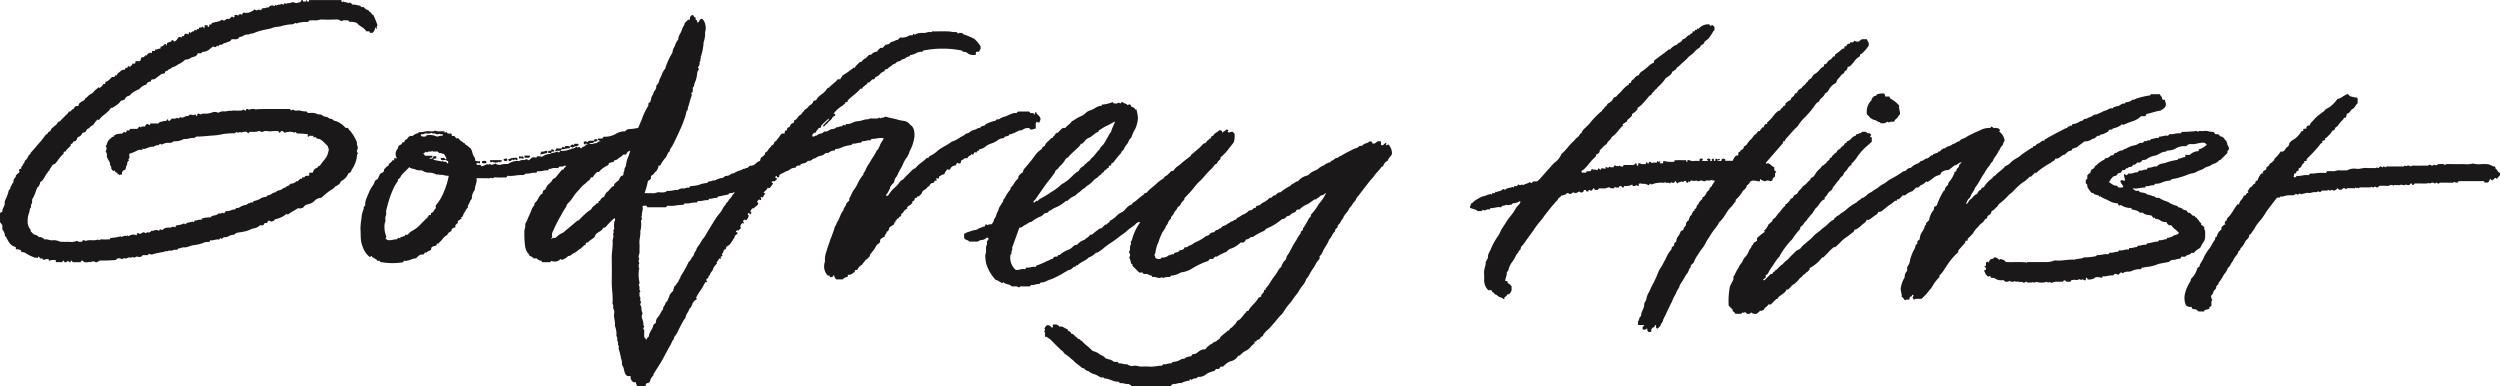 <svg xmlns="http://www.w3.org/2000/svg" width="212.085" height="32.771" viewBox="0 0 212.085 32.771">
  <g id="EH" transform="translate(106.043 16.385)">
    <g id="Group_165552" data-name="Group 165552" transform="translate(-106.043 -16.386)">
      <path id="Path_73944" data-name="Path 73944" d="M510.13,31.163c.183-.246.183-.246.349-.283.024-.034,0-.088.047-.111.033.024.051.074.123.062.07-.03.04-.156.128-.184.079-.043.177.033.244-.047l-.071-.083.194-.029c.023-.043,0-.1.031-.11a1.049,1.049,0,0,0,.479-.193,1.534,1.534,0,0,1,.543-.3,2,2,0,0,0,.572-.3.818.818,0,0,1,.473-.152c.017,0,.035-.021.052-.032v-.075l.385-.109.024-.09a2.052,2.052,0,0,0,.608-.224c.048-.037.133-.047.165-.075.111-.095.252-.023.363-.1a.793.793,0,0,1,.564-.153l.118.118c.157.053.281-.075.442-.071v-.465l.1-.127c.057.089.133.078.21.064.14-.325.13-.372-.1-.617-.056-.061-.148-.1-.149-.206,0-.041-.063-.045-.109-.022-.057.048.02.132-.071.2-.044-.2-.214-.131-.348-.149l-.091-.125h-.949l-.133.133a.71.71,0,0,0-.424.067c-.186.057-.354.168-.541.222a1.465,1.465,0,0,0-.426.176.224.224,0,0,1-.175.063.161.161,0,0,0-.17.073.176.176,0,0,1-.141.063,3.639,3.639,0,0,0-.746.29c-.052.141-.2.111-.3.153s-.178.214-.336.154c-.139.141-.34.147-.507.226s-.292.249-.5.244a1.566,1.566,0,0,1-.475.3,2.319,2.319,0,0,1-.742.387c-.35.285-.776.448-1.138.721a2.681,2.681,0,0,1-.778.529.067.067,0,0,0-.031.052c-.008.135-.119.051-.179.086-.28.314-.686.5-.953.862a.74.74,0,0,0-.325.212c-.231.24-.477.466-.7.711-.084.091-.224.112-.278.211a2.848,2.848,0,0,1-.527.579,2.577,2.577,0,0,0-.4.471.339.339,0,0,1-.234.194c-.007-.071-.041-.137.025-.19.12-.1.141-.254.228-.372.067-.091.045-.228.127-.312s.1-.161.2-.222c.076-.048.086-.2.125-.306.011-.029.006-.071.025-.089a1.572,1.572,0,0,0,.282-.483c.106-.2.217-.4.33-.6a3.76,3.76,0,0,1,.18-.394,1.634,1.634,0,0,1,.266-.388c.011-.009-.008-.053,0-.063.124-.113.13-.281.193-.42a3.258,3.258,0,0,0,.357-.988,1.808,1.808,0,0,0-.02-.847,2.757,2.757,0,0,0-.162-.3c-.069.007-.113-.046-.153-.1a.789.789,0,0,0-.564-.318,2.907,2.907,0,0,1-.432-.083c-.316-.108-.65-.139-.966-.242a.279.279,0,0,0-.224.01.243.243,0,0,1-.214.049c-.065-.013-.1.118-.187.013-.061-.075-.108.075-.2.063-.153-.02-.313.013-.465-.011s-.284.1-.44.075a.733.733,0,0,0-.241.051c-.125.022-.239.078-.369.093a1.71,1.71,0,0,0-.547.119.961.961,0,0,1-.581.138l-.083.142c-.049-.059-.079-.091-.135-.078-.066.028-.092.139-.174.127-.147-.02-.262.1-.406.071a.571.571,0,0,1-.4.164c-.173.023-.286.16-.452.2-.085.023-.2-.017-.245.04-.158.2-.46.111-.6.324-.109-.049-.172.081-.273.067-.031,0-.067,0-.09-.033v-.13c.083-.094.161-.2.318-.168.007-.068.013-.119.013-.119l.225-.278a1.111,1.111,0,0,0,.151-.018c.012,0,.017-.035.024-.054.009-.041-.019-.086.023-.124a7.31,7.31,0,0,1,.645-.609.193.193,0,0,1-.067.171,3.264,3.264,0,0,0-.467.5h.17c.026-.121.143-.16.213-.237a2.155,2.155,0,0,1,.227-.239.522.522,0,0,0,.2-.224.326.326,0,0,1,.265-.192c-.022-.075.013-.135-.046-.174h-.1a2.339,2.339,0,0,1,.736-.669c.085-.04.129-.14.218-.185a.1.1,0,0,0,.045-.047c.01-.029-.011-.067.029-.091l.165-.019c0-.054.009-.107.009-.119.355-.375.788-.619,1.087-1h.163c-.017-.156.146-.17.214-.265s.239-.1.218-.258c.064-.025.124.016.15-.009l.27-.27c.167.063.206-.076.257-.188a.7.7,0,0,0,.372-.242.844.844,0,0,1,.4-.254c-.01-.22.221-.131.295-.237.09-.129.252-.162.354-.28s.258-.082.346-.212.283-.071.386-.19.262-.083.362-.169a.744.744,0,0,1,.39-.174c.009-.041.016-.071.022-.1a1.628,1.628,0,0,0,.45-.126.98.98,0,0,1,.6-.155l.074-.105a8.319,8.319,0,0,1,3.284,0l.043.061c.119.074.193.045.271.065.122.033.186.133.289.178a.986.986,0,0,0,.561.056c.05-.084-.023-.184.049-.254.077-.011.156.021.24-.03l.129-.218v-.216a2.63,2.63,0,0,0-.536-.64,6.868,6.868,0,0,0-.913-.384c-.043-.006-.078-.075-.115-.114-.117.017-.244-.043-.34.064l-.136-.136a2.262,2.262,0,0,1-.584-.053c-.455-.018-.911-.006-1.367-.006-.033,0-.081-.014-.1,0-.123.119-.282.019-.405.07a.982.982,0,0,1-.442.059,1.353,1.353,0,0,0-.473.067c-.059.018-.106.059-.169.077s-.087-.125-.157-.04c0,.033.009.069-.039.1a.881.881,0,0,0-.217,0c-.078.02-.145.085-.223.1a1.029,1.029,0,0,1-.429.095,1.037,1.037,0,0,0-.193,0l-.194.193c-.129.009-.124.019-.32.113-.1.048-.252.042-.308.127-.1.155-.256.135-.418.187l-.229.248h-.2c-.091.108-.22.183-.258.326a.623.623,0,0,0-.477.216c-.059.081-.143.031-.222.053l-.334.334c-.019,0-.072-.013-.081,0-.061.1-.177.147-.217.26l-.15.011c-.154.186-.361.307-.454.525l-.059-.053a7.661,7.661,0,0,1-.963.679c-.011.131-.173.176-.165.312h-.231c-.2.278-.517.446-.757.729h-.1a1.782,1.782,0,0,1-.272.353c-.238.23-.571.366-.7.7-.115.019-.224.017-.266.15a.477.477,0,0,1-.24.258c-.113.059-.159.159-.236.232s-.224.143-.286.25-.157.136-.2.244-.179.121-.243.2-.141.186-.216.276c-.052.062-.141.049-.182.117a.2.2,0,0,1-.164.235.3.3,0,0,0-.176.22c-.022.111-.186.1-.252.2-.005.046-.011.1-.017.16-.16.015-.216.116-.187.272l-.221.01c-.172.094-.214.265-.326.385s-.164.266-.3.3c-.09.135-.09.3-.268.317-.047.155-.212.223-.275.353a.535.535,0,0,1-.286.275v.143c-.1.056-.154.17-.27.226s-.115.2-.152.317a1.025,1.025,0,0,0-.3.164.656.656,0,0,1-.5.254.2.2,0,0,0-.16.08c-.069.147-.247.075-.33.182-.107-.041-.186.042-.266.08-.114.055-.238.071-.349.123s-.238.121-.359.18c-.067.033-.146-.015-.209.065a.576.576,0,0,1-.369.147c-.063.014-.129,0-.174.066a.4.4,0,0,1-.31.125,2.443,2.443,0,0,0-.529.206c-.158-.048-.322.115-.513.069l-.115.139a2.154,2.154,0,0,0-.708.164,3.578,3.578,0,0,1-.72.105l-.114.14c-.183-.071-.334.084-.51.055a.616.616,0,0,0-.444.137c-.3-.047-.577.113-.874.063a.083.083,0,0,0-.057.021c-.163.149-.363.107-.554.111-.089,0-.2-.032-.264.007a1,1,0,0,1-.509.058c-.185.01-.37,0-.557,0a7.384,7.384,0,0,0,.289-1.048c.113-.019.176-.112.25-.192v-.175c.063-.126.21-.144.259-.243.062-.125.188-.184.256-.294a2.568,2.568,0,0,0,.137-.294l-.05-.049c.045-.083.152.009.2-.068a2.724,2.724,0,0,1,.4-.6c.177-.171.181-.456.394-.588.017-.064-.008-.115.028-.17a4.117,4.117,0,0,0,.306-.505c.2-.418.4-.834.589-1.255.143-.318.262-.647.378-.976.058-.166.086-.342.13-.526l.108-.107a.487.487,0,0,1,0-.166c.121-.3.173-.616.287-.914.043-.113.073-.2,0-.295-.019-.025-.029-.033,0-.049l.09-.023a.606.606,0,0,0,.019-.4c.169-.1.116-.306.2-.452a2.165,2.165,0,0,0,.148-.472c.059-.207,0-.452.184-.623.012-.011,0-.042,0-.061-.017-.041-.076-.053-.066-.111.05-.132.166-.247.132-.408-.016-.075.046-.115.065-.173s-.036-.159.039-.216-.093-.1.007-.143a4.767,4.767,0,0,0,.223-1.106.424.424,0,0,1,.013-.127,2.08,2.08,0,0,0,.119-.65.994.994,0,0,1,0-.2,1.023,1.023,0,0,0,.022-.586.943.943,0,0,0-.255-.515c-.277-.047-.22.282-.426.32-.021-.07.02-.2-.1-.237s.04-.208-.131-.226c-.078-.008-.057-.181-.2-.194a.7.7,0,0,0-.195.192v.2l-.166.02-.284.283c-.006.175-.143.295-.193.453a2.656,2.656,0,0,1-.211.479.873.873,0,0,0-.138.475c-.189.155-.22.4-.328.6a1.186,1.186,0,0,0-.167.5,5.727,5.727,0,0,0-.547,1.139c-.035.076-.019.157-.083.236a1.5,1.5,0,0,0-.27.484c-.057.179-.174.324-.222.511a.61.61,0,0,1-.184.355c-.122.094-.013.276-.131.379-.019.017-.007.072-.027.086-.154.107-.131.307-.236.436-.12.148-.09.339-.184.545l-.151.122c-.021.1.021.172-.038.244a6.116,6.116,0,0,0-.566,1.231c-.1.2-.18.414-.265.611a4.847,4.847,0,0,1-.717.1.417.417,0,0,0-.383.192,1.437,1.437,0,0,0-.729.174,1.819,1.819,0,0,1-1.1.28l-.119.16h-.362a.32.32,0,0,0,.015.122l.209.1a.508.508,0,0,0-.3.122c-.078.085-.217.024-.327.093-.078.049-.212.009-.356.009.119-.111.228-.043.332-.074l.113-.119.218-.012-.035-.036a.8.8,0,0,0,.144-.086c-.091-.035-.157-.106-.31-.044l-.065.109h-.41l-.121.121a.308.308,0,0,0-.3-.045.365.365,0,0,0,.018.254.229.229,0,0,1,.294-.04l.008,0a.057.057,0,0,0-.016.029l-.16.011c-.013.035-.027.074-.043.121a.632.632,0,0,0-.349.213l-.125-.135c-.075-.029-.1.038-.155.062a.1.1,0,0,0-.158-.061c-.109.127-.265.117-.4.166a1.937,1.937,0,0,1-.928.162.188.188,0,0,1-.116.13c-.075.025-.084-.073-.142-.065a1.792,1.792,0,0,1-.543.134c-.012.111-.1.058-.153.065a1.385,1.385,0,0,0-.619.259c-.123-.115-.271-.031-.4-.062l-.052.129c-.3-.085-.312-.079-.637.218-.085-.061-.2-.129-.29-.07-.137.092-.3,0-.4.069-.142.091-.278.031-.412.057a1.5,1.5,0,0,0-.68.258,1.7,1.7,0,0,0-.533.035.532.532,0,0,1-.527-.089c-.081.1-.226.042-.3.147-.11-.128-.214-.088-.318-.039-.026-.02-.041-.057-.1-.042a2.147,2.147,0,0,1-.43.182l-.129-.129h-.276c-.019-.047-.079-.053-.069-.1l.166-.077c.036.04.073.083.136.042a.164.164,0,0,0-.007-.18c-.068-.029-.1.019-.14.06-.04-.117-.163-.031-.226-.091-.025-.1,0-.2-.085-.3a1.22,1.22,0,0,1-.184-.452,1.583,1.583,0,0,0-.077-.2c-.062-.153-.216-.195-.3-.3-.072-.087-.232-.078-.238-.227-.133.006-.178-.134-.294-.176s-.172-.166-.248-.246h-.193l-.165-.206h-.2c-.055-.06.013-.142-.071-.2h-.275c-.062-.034-.069-.131-.153-.125-.051-.025-.061.1-.122.038-.011-.034.012-.072-.028-.094-.264-.047-.544.055-.8-.077l-.1.071c-.021-.009-.323,0-.355-.006-.308-.047-.6.113-.89.065-.044.043-.069.088-.107.1a.9.9,0,0,0-.414.212c-.015.019-.06.019-.091.018a.356.356,0,0,0-.35.178c-.063.141-.279.129-.276.314,0,.015-.026.029-.042.046h-.134a.654.654,0,0,1-.044.117c-.059.1-.181.1-.26.184s-.041.2-.128.288a.655.655,0,0,0-.059.717.07.07,0,0,1-.029.087c-.051-.023-.082-.127-.162-.037-.006.051-.012.1-.019.168l-.159.011c-.035.206-.337.221-.306.446-.2.053-.262.223-.393.313a.239.239,0,0,1-.17.292c-.186.061-.226.226-.281.354-.041.1-.087.2-.162.226-.15.052-.168.16-.213.28a.885.885,0,0,1-.1.191,2.643,2.643,0,0,0-.327.563c-.064.162-.143.318-.2.484a1.267,1.267,0,0,0-.137.669l-.138.145a.464.464,0,0,1,0,.17,2.394,2.394,0,0,0-.186.818,5.5,5.5,0,0,0-.083.872c.031.356,0,.713.063,1.072a3.072,3.072,0,0,0,.294.813,2.026,2.026,0,0,0,.4.465c.011.013.039.01.065.016.047-.013.068-.087.135-.067.107.2.379.2.472.392.1.023.177-.027.241.038,0,.031-.009.062-.031.058a5.575,5.575,0,0,0,1.96.036l.1-.133c.378.071.671-.207,1.013-.2.178-.175.324-.38.617-.315l.17-.211.074.074c.09-.171.3-.154.424-.3.021-.055-.025-.131.047-.18.114-.158.42-.051.45-.325h.139c.069-.148.22-.222.309-.358a1.232,1.232,0,0,1,.434-.382c.033-.2.248-.234.36-.36L466.4,37.2a.322.322,0,0,1,.318-.178c.005-.063.01-.115.02-.222l.2-.18v-.178c.146-.009.186-.175.342-.165l-.1-.1c.225-.053.192-.276.3-.415s.154-.328.312-.428c0-.062-.022-.133,0-.17a2.552,2.552,0,0,0,.2-.418.888.888,0,0,1,.133-.162,1.186,1.186,0,0,1,.138-.592c.025-.077.121-.144.119-.214-.009-.324.224-.6.131-.948h.425c.133,0,.268.009.4,0s.287.061.41-.055c.118.158.222-.029.342-.018.309.028.622.009.955.009l.114-.145c.427.073.832-.09,1.249-.055a.426.426,0,0,0,.294-.135c.282.051.561-.113.885-.054l.109-.16c.306.089.581-.093.862-.049l.14-.139c.116.043.216-.047.33-.059.132-.013.266,0,.423,0l.093-.121c.145-.035.272.031.381-.046a.151.151,0,0,1,.2,0c-.087.1-.2.169-.23.3h-.117c-.18.219-.354.42-.516.632-.07.092-.186.1-.26.184s-.117.2-.206.285a1.061,1.061,0,0,0-.408.529.148.148,0,0,1-.092.092c-.181.043-.145.2-.184.32a.387.387,0,0,0-.192.146c-.172.2-.226.489-.461.632a.553.553,0,0,1-.043.194c-.05.119-.16.194-.2.318-.1.325-.274.621-.39.937-.057.153-.191.286-.168.462s-.087.351-.073.539a7.063,7.063,0,0,0,.065,1.272,1.506,1.506,0,0,0,.173.464c.065.1.184.18.2.306a.842.842,0,0,1,.35.216h.26a.568.568,0,0,0,.412.206c.021.048,0,.1.051.119h.666l.115-.115a.668.668,0,0,0,.775-.158.4.4,0,0,1,.069.037c.025.023.048.045.086.037.166-.109.374-.155.483-.335.233.039.322-.187.505-.246s.34-.252.52-.357.279-.3.47-.36c.029-.053-.019-.114.034-.16l.166-.019c.163-.272.58-.319.62-.641.2-.273.554-.292.666-.606.169.009.24-.1.333-.211a7.173,7.173,0,0,1,.6-.594s.021,0,.037,0a.236.236,0,0,1,0,.242c-.06.073-.041.144-.044.217a1.122,1.122,0,0,0,.005.364c.039.125-.178.228-.012.345-.123.107-.057.25-.056.374s-.076.251-.067.372c.035.483-.078.957-.073,1.438.005.633.02,1.266,0,1.9s.111,1.267.072,1.9c0,.044-.019.107,0,.129.125.123,0,.3.073.4a.614.614,0,0,1,.05.444c-.027.33.109.644.075.972a.144.144,0,0,0,.009.063,1.872,1.872,0,0,1,.124.681c0,.055-.023.132,0,.163a.388.388,0,0,1,.06.309c0,.119.106.216.068.338-.029.1.08.147.07.24a.564.564,0,0,0,.008.262,4.489,4.489,0,0,1,.176.724,1.161,1.161,0,0,1,.083.436c-.024.164.121.279.15.439a2.975,2.975,0,0,0,.111.417.569.569,0,0,0,.188.218h.285a.536.536,0,0,0,.238.525c.075.015.156-.029.224.029-.044.117.1.191.069.3h.733c-.023-.107.074-.17.092-.262a.254.254,0,0,0,.3-.194.794.794,0,0,1,.278-.445c0-.043-.013-.084,0-.108.2-.319.4-.636.6-.952.188-.3.337-.617.508-.924.105-.188.2-.382.318-.567s.143-.4.312-.537a.307.307,0,0,1,.094-.258,2.33,2.33,0,0,0,.309-.541c.129-.269.274-.531.418-.793.05-.091.158-.168.171-.26a.929.929,0,0,1,.188-.422c.1-.137.1-.336.276-.42-.017-.083.062-.127.085-.2a.669.669,0,0,1,.327-.442c.031-.015.057-.021.065-.05.012-.057-.029-.082-.057-.111a4.881,4.881,0,0,1,.414-.688c.17-.21.242-.476.419-.676l.065.051c.109-.1-.067-.127-.024-.241.047-.095.244-.148.19-.334l.119-.031c-.013-.221.22-.335.261-.511.053-.232.223-.35.344-.514l-.059-.059c.122-.1.158-.275.3-.363l.07.063c.059-.072.017-.119-.038-.166.072-.037.154-.06.192-.137-.021-.027-.042-.051-.06-.078,0-.007,0-.021,0-.056.184-.061.064-.383.332-.383.03-.2.024-.21.2-.309a.579.579,0,0,0,.192-.172c.139-.2.27-.406.393-.612l-.051-.056a.426.426,0,0,0,.274-.244c-.03-.075-.176-.025-.139-.153l.149-.075c.057-.011.053.053.1.025,0-.1.1-.111.15-.166a.213.213,0,0,0-.037-.153.416.416,0,0,1,.2-.315c.045.006.047.071.067.053.1-.115-.064-.143-.029-.226.041-.043.064-.114.145-.109l.094.059a.569.569,0,0,0,.23-.393c.019-.062-.11-.079-.071-.16.036-.033.057-.083.113-.091.031.048.007.145.123.117l.088-.195c-.06,0-.1.007-.117-.029a.775.775,0,0,1,.228-.3l.065.058c.081-.164.276-.217.367-.375.041-.095-.052-.155-.072-.256l.178-.161c.039.043.075.087.14.049.08-.089-.021-.167-.025-.24.079-.043.106.019.147.052.036-.051.1-.077.106-.158.007-.055.08-.1.158-.194l-.167-.071c.129-.162.3-.254.366-.439.037.017.05.073.135.057a1.37,1.37,0,0,0,.316-.43l-.137-.051c.049-.16.19-.093.308-.121.018-.088.169-.1.145-.224-.027-.061-.119,0-.136-.115-.006-.045.065-.071.105-.115.058.025,0,.112.066.126h.143c.041-.049.015-.107.021-.139.11-.184.312-.194.45-.292s.319-.1.447-.22a.733.733,0,0,1,.492-.152c.066-.23.266-.174.414-.2v-.091a1.712,1.712,0,0,1,.29-.094.462.462,0,0,0,.3-.162c.082-.1.222.021.3-.091.013-.019.075-.008.085-.027.079-.143.252-.1.356-.191a.932.932,0,0,1,.4-.166.568.568,0,0,0,.308-.153.355.355,0,0,1,.328-.08.771.771,0,0,1,.567-.211c.009-.053-.01-.089.026-.111.079-.041.167-.016.252-.037a4.627,4.627,0,0,0,.43-.172,3.505,3.505,0,0,1,.674-.145l.127-.127c.232.054.447-.1.682-.06l.115-.143c.239.048.445-.123.663-.056l.139-.138c.338.028.673-.141,1.021-.043-.075.192-.216.348-.3.533-.043.095-.047.208-.147.271.041.131-.1.155-.141.236a5.205,5.205,0,0,1-.307.538c-.159.221-.274.468-.431.687s-.215.5-.393.705c-.017.019,0,.065,0,.1a3.483,3.483,0,0,0-.53.848,2.62,2.62,0,0,1-.26.427c-.171.2-.232.482-.386.7-.056.08.012.174-.045.248l-.236.236c-.011.217-.232.348-.236.568-.28.306-.315.744-.575,1.06-.005.178-.171.3-.186.452a5.249,5.249,0,0,1-.174.5,4.89,4.89,0,0,1-.178.461c-.1.336-.233.66-.325,1a2.02,2.02,0,0,0-.139.775.377.377,0,0,1,0,.131,1.131,1.131,0,0,0,.226,1.15c.055.039.137-.027.179.051,0,.032-.008.067.029.089a.5.5,0,0,0,.221-.01c.014-.041.028-.079.041-.117h.075c.071.043.009.123.062.162l.129.166h.549a.61.61,0,0,1,.419-.211c.006-.058.012-.111.021-.189.252.064.4-.133.588-.234.012-.051-.025-.112.029-.156.074-.006.152.009.206-.069a.866.866,0,0,1,.4-.4c.042-.16.221-.23.26-.392.172-.044.246-.208.37-.3.024-.065,0-.126.046-.19a3.437,3.437,0,0,0,.5-.693c.071-.164.27-.193.334-.349v-.168a.742.742,0,0,1,.4-.27c-.066-.18.2-.244.138-.424.261-.035.167-.3.3-.4l.36-.238V36.6c.023-.059.109,0,.127-.07l-.058-.069c.066-.034.134-.045.147-.139s.163-.055.182-.151c.022-.115.219-.077.193-.176-.043-.162.115-.176.164-.264a.8.8,0,0,1,.37-.336l-.046-.057c.115-.24.493-.238.47-.565.182-.015.18-.145.2-.261l.163-.019.046-.117.158-.017c.072-.107.192-.167.24-.3a.372.372,0,0,1,.22-.245c.154-.06.221-.264.4-.322.025-.008.023-.081.051-.108.067-.065.113-.155.239-.149s.121-.126.176-.194c.054-.011.114.024.136,0,.053-.1-.009-.123-.042-.164.072-.085.2.024.246-.042s-.006-.141.048-.185c.089.034.115-.106.2-.072.043-.11.163-.034.23-.093.018-.176.178-.278.234-.435a.184.184,0,0,0,.247.028.45.45,0,0,1,.444-.318.275.275,0,0,0,.085-.127c.011-.046.06-.082.094-.125a.158.158,0,0,0,.208.06c.113-.041.077-.166.113-.248.161-.031.245-.208.414-.2Zm-44.156.057c-.123.06-.131-.09-.209-.111h-.292c.029.128.029.128.073.181h.409c.035.084.121.06.161.1v.17h-.1c-.043-.025-.024-.061-.031-.107-.1-.061-.267.057-.328-.114l-.091.083c-.232-.1-.508-.054-.727-.208.086-.087.186-.014.272-.065V30.99c-.062-.053-.143-.009-.216-.023-.066.043-.045.144-.156.2a.439.439,0,0,1-.232-.02c.1-.078.3-.012.278-.226h-.624l-.158-.2a.391.391,0,0,0,.212-.149l.073.058c.086.039.131-.087.229-.067.079.017.179.033.238-.062.059.1.155.063.239.066s.155,0,.228,0l.136.136c.131-.049.247.071.388.065A1.093,1.093,0,0,1,465.974,31.22ZM463.828,29.1c.158.043.283-.083.439-.075a.59.59,0,0,0,.414-.042c.034-.023.091.06.163.051a.4.4,0,0,1,.276.056.281.281,0,0,0,.259-.039c.072.092.188.018.273.055v.119a.967.967,0,0,0-.407.065c-.065.038-.161-.037-.236-.051a1.32,1.32,0,0,0-.749-.036l-.054.091h-.312c-.039-.045-.112-.069-.1-.151C463.8,29.134,463.82,29.1,463.828,29.1Zm1.942,4.837a3.857,3.857,0,0,1-.705,1.2v.244c-.152.125-.176.369-.41.4v.144c-.047.056-.107.018-.158.031s-.035.071-.046.108l-.124.051.06.073a.553.553,0,0,0-.2.133c-.1.115-.216.224-.329.33a2.721,2.721,0,0,1-.743.617,1.174,1.174,0,0,0-.428.359h-.216c-.011.042-.019.072-.026.1l-.383.115-.023.105-.1-.065c-.091,0-.115.091-.18.131-.268-.007-.526.132-.822.051l-.145-.145a.153.153,0,0,0,.059-.2,2.018,2.018,0,0,1-.129-.946c0-.14.089-.256.075-.405a.651.651,0,0,1,.041-.38c.057-.116-.008-.286.023-.422.077-.332.173-.659.271-.985a8.053,8.053,0,0,1,.456-1.109c.087-.186.28-.32.273-.552.21-.087.245-.324.394-.464.194-.182.378-.375.569-.565.138.152.348.119.517.194a.639.639,0,0,0,.37.073.489.489,0,0,1,.326.091.909.909,0,0,0,.491.109,1.334,1.334,0,0,1,.631.182c.024-.013.073-.057.089-.047.15.093.328.02.471.073a1.484,1.484,0,0,0,.447.058A6.265,6.265,0,0,1,465.771,33.942Zm15.568-2.788a1.059,1.059,0,0,0-.078.268,2.123,2.123,0,0,0-.061.341c-.012.122-.143.206-.13.344.011.118-.093.209-.077.34a.174.174,0,0,1-.159.194c-.04,0-.086.067-.117.113-.075.112-.117.278-.22.332-.125.065-.188.178-.295.24v.141c-.059.045-.129.065-.188.114-.137.113-.227.267-.361.386a.659.659,0,0,0-.268.377c0,.035-.053.073-.091.093a.476.476,0,0,0-.278.28c-.02.065-.1.03-.138.069l-.019.172-.148.009c-.128.2-.384.273-.455.511a2.893,2.893,0,0,0-.554.427c-.187.155-.349.341-.527.519h-.084c-.433.375-.854.713-1.207,1.024a1.839,1.839,0,0,0-.653.446h-.236l-.109.109s-.021-.029-.016-.042c.031-.077.092-.145.065-.24a.564.564,0,0,1,.082-.4,10.554,10.554,0,0,1,.639-1.269,7.73,7.73,0,0,1,.479-.8c.027-.222.214-.34.34-.489.215-.252.36-.553.6-.791.159-.158.29-.348.456-.505.077-.073.17-.135.244-.2a2.238,2.238,0,0,1,.214-.2.42.42,0,0,0,.224-.281c.04-.058.121.007.194-.053a1.531,1.531,0,0,1,.36-.432h.144a2.043,2.043,0,0,1,.7-.533c.048-.029.119-.071.118-.1,0-.145.132-.143.2-.164.117-.037.253-.018.287-.181,0-.009.017-.024.023-.023.187.028.274-.137.408-.208a1.072,1.072,0,0,0,.324-.262h.2c.084-.047.105-.133.149-.2s.14-.075.25-.149A5.157,5.157,0,0,1,481.339,31.154Zm8.8,3.278c-.062.115-.206.2-.251.324s-.219.159-.212.312c-.232.184-.3.479-.491.7a5.472,5.472,0,0,0-.5.693c-.2.328-.408.651-.6.982a3.386,3.386,0,0,1-.263.426,2.526,2.526,0,0,0-.282.413c-.124.239-.349.421-.394.7-.166.119-.137.344-.271.489s-.187.333-.336.457c-.055.047-.058.111-.09.164a9.768,9.768,0,0,1-.615,1.077c-.009.174-.178.281-.188.454-.161.117-.2.339-.377.425.057.139-.109.21-.045.328-.176.179-.356.312-.356.556-.129.125-.1.359-.3.435.01.214-.226.332-.218.541,0,.112-.1.138-.132.213a2.37,2.37,0,0,1-.35.557.563.563,0,0,0-.12.408l-.226.193c-.043.37-.357.6-.378.969-.067.1-.2.16-.232.338a.428.428,0,0,0-.165-.266c0-.137,0-.28,0-.423,0-.073.03-.149-.035-.219-.087-.093,0-.175.037-.254.005-.073-.085-.091-.071-.178a1.171,1.171,0,0,0-.1-.49.528.528,0,0,1,.038-.462.785.785,0,0,1-.1-.4.635.635,0,0,0-.071-.27c-.074-.111,0-.178.035-.256.021-.071-.069-.083-.065-.144a1.056,1.056,0,0,0,0-.166c0-.053.029-.117-.021-.156s-.045-.1-.045-.149a1.058,1.058,0,0,0,0-.166c-.011-.067.037-.1.081-.153-.171-.139,0-.374-.147-.53.015-.088.108-.149.056-.267a3.238,3.238,0,0,1-.033-1.066c0-.017.031-.03.046-.043-.025-.027-.066-.053-.065-.077.01-.135-.047-.28.055-.4a.323.323,0,0,1-.021-.36c0-.01.022-.023.022-.023-.171-.194.022-.382.011-.575-.013-.232.014-.467-.007-.7-.033-.362.11-.71.071-1.071a1.952,1.952,0,0,0,.067-.737c.006-.083-.027-.168.051-.247s-.091-.2.015-.3c-.032-.284.143-.551.047-.827.109-.08.214-.017.317-.058l.111.147h1.564l.105-.113a.331.331,0,0,1,.067-.019,2.3,2.3,0,0,0,.63-.013,4.75,4.75,0,0,1,.671-.063l.133-.133c.326.07.651-.093.994-.057l.128-.137c.292.057.576-.111.862-.063.058-.033.039-.069.047-.126.232.031.45-.092.7-.073l.083-.111.862-.174.117-.116a1.209,1.209,0,0,1,.225,0c.077.015.1-.15.208-.035A1.489,1.489,0,0,0,490.135,34.432Z" transform="translate(-428.097 -17.711)" fill="#1a1818"/>
      <path id="Path_73945" data-name="Path 73945" d="M1261.608,133.125c-.169.088-.169.088-.194.064l.03-.2c-.193.011-.231.295-.442.187-.043-.1.024-.217-.043-.314h-.271c-.114.114-.226.233-.422.19-.015-.119-.071-.2-.242-.187a.607.607,0,0,1-.3.165.627.627,0,0,0-.292.17c-.093.1-.227.011-.3.087a.548.548,0,0,1-.266.164.968.968,0,0,0-.342.145,9.71,9.71,0,0,0-.981.531c-.131-.02-.156.165-.313.147-.084-.01-.2.1-.289.178-.061.051-.193.051-.222.134-.049.138-.216.017-.256.14-.16.005-.239.159-.382.206a1.15,1.15,0,0,0-.4.247c-.176.158-.428.194-.627.338-.117.085-.2.231-.357.257a1.35,1.35,0,0,0-.738.47c-.065.037-.143,0-.209.067-.13.139-.35.161-.46.334a4.668,4.668,0,0,0-.835.546c-.212-.013-.32.151-.45.268-.215-.066-.246.27-.456.194a1.906,1.906,0,0,1-.663.455.551.551,0,0,1-.4.221c-.093,0-.1.125-.146.192-.061.011-.128-.017-.182.045a.371.371,0,0,1-.3.155.136.136,0,0,0-.109.058,1.077,1.077,0,0,1-.418.28c-.172.06-.292.2-.459.26-.134.044-.163.247-.341.21-.082.161-.314.095-.393.26-.151.021-.237.159-.38.21s-.3.087-.354.256c-.149-.06-.194.131-.312.131-.149,0-.189.134-.286.2-.007.005-.021,0-.031,0a.387.387,0,0,0-.329.165c-.083.123-.226.1-.332.178a4.047,4.047,0,0,1-.8.474c-.232.091-.408.29-.661.334-.071.151-.226.1-.332.119-.064.281-.318.184-.476.307l-.014.063-.383.115c-.017.036,0,.089-.066.116-.133-.069-.243.089-.386.068a.813.813,0,0,1-.616.2l-.1.116a.581.581,0,0,1-.444-.091c.027-.093-.028-.163-.067-.234,0-.069.061-.1.075-.174a3.993,3.993,0,0,1,.175-.725,1.668,1.668,0,0,0,.148-.371,3.7,3.7,0,0,1,.2-.485c.05-.182.19-.3.261-.459.017-.037.077-.067.076-.1,0-.17.162-.246.2-.385a.758.758,0,0,1,.241-.366c.051-.046.02-.1.033-.167a1.127,1.127,0,0,0,.272-.374c.048-.133.206-.229.249-.362.054-.166.242-.186.293-.34a1.135,1.135,0,0,1,.308-.379c.005-.046.011-.1.017-.149a10.388,10.388,0,0,0,.974-1.1c.15-.191.346-.344.514-.522s.294-.342.446-.508c.128-.139.264-.27.4-.4s.186-.31.372-.375a.121.121,0,0,0,.069-.069c.043-.161.195-.229.286-.356v-.126a3.7,3.7,0,0,0,.578-.576c.181-.238.367-.471.539-.691a1.746,1.746,0,0,0,.069-.744l-.141-.141a.372.372,0,0,0-.324.063l-.125-.1.07-.091c-.059-.029-.076-.1-.166-.084-.075.115-.242.14-.356.29,0-.168-.077-.242-.242-.224a1.681,1.681,0,0,1-.24.177c-.085.065-.2.1-.242.225-.034.091-.214.063-.22.2s-.225.087-.214.24c-.177,0-.164.233-.322.255a.382.382,0,0,0-.23.166c-.222.259-.509.446-.752.681-.063.061-.158.072-.192.182-.026.085-.139.133-.21.194-.194.166-.411.306-.6.485a2.4,2.4,0,0,1-.245.2,1.159,1.159,0,0,0-.381.361c-.056.108-.171.073-.243.108-.088.087-.166.167-.245.244a.72.72,0,0,1-.23.171c-.088.035-.115.147-.2.212a3.582,3.582,0,0,0-.49.348c-.3.312-.672.532-.934.866l-.164.015c-.011.039-.009.084-.028.1a5.325,5.325,0,0,0-.629.494c-.15.137-.356.21-.461.4-.279.058-.412.3-.6.472a.706.706,0,0,1-.232.166,1.486,1.486,0,0,0-.5.388,2.517,2.517,0,0,1-.5.336c.011.168-.211.155-.232.3l-.147.013-.317.316c-.057.029-.123-.011-.183.044a6.53,6.53,0,0,0-.576.453c-.065.073-.151.011-.208.067-.079.079-.144.192-.239.227-.123.047-.179.155-.224.182a1.363,1.363,0,0,0-.649.434.473.473,0,0,0-.347.145,1.052,1.052,0,0,1-.33.246,2.56,2.56,0,0,0-.806.47c-.049.015-.111-.02-.148.035-.009.033.012.071-.045.1-.134,0-.3-.023-.368.174,0,.013-.036.025-.055.024-.125,0-.207.1-.313.129-.169.053-.31.157-.479.215a3.274,3.274,0,0,1-.517.2c-.043.007-.071.105-.089.135-.312-.06-.539.108-.787.045l-.128.156c-.271-.1-.525.11-.8.041a.591.591,0,0,0-.047-.047,1.362,1.362,0,0,1-.378-1.243c.138-.069.031-.218.107-.325.059-.083.027-.23.035-.349l.021.008.585-1.621a.45.45,0,0,0,.319-.122.772.772,0,0,1,.216-.131c.169-.077.3-.238.5-.24a2.639,2.639,0,0,1,.663-.412.782.782,0,0,0,.341-.207c.1-.145.241-.12.366-.166.019-.007.045-.021.048-.036.027-.127.146-.118.229-.166a2.015,2.015,0,0,1,.289-.187,3.059,3.059,0,0,0,.934-.563.274.274,0,0,1,.184-.046,1.422,1.422,0,0,1,.624-.422,2.31,2.31,0,0,1,.37-.311c.133-.085.22-.232.374-.3.133-.063.216-.2.348-.275a2.027,2.027,0,0,0,.376-.3,1.487,1.487,0,0,1,.365-.321c.143-.066.214-.243.379-.294.034-.162.271-.161.279-.345.17-.027.219-.234.384-.246.016-.067-.021-.127.032-.17l.161-.012.019-.168a.377.377,0,0,0,.232-.166,7.812,7.812,0,0,1,.615-.744c.007-.147.162-.19.218-.309a1.524,1.524,0,0,1,.26-.423c.131-.135.145-.326.269-.458a.446.446,0,0,0,.13-.178,3.317,3.317,0,0,1,.31-.672,2.71,2.71,0,0,0,.224-.872,3.27,3.27,0,0,0-.148-.81l-.089.081c-.027-.2-.2-.217-.359-.293.029-.1-.048-.143-.113-.171-.085-.024-.091.084-.187.052-.1-.148-.324-.121-.444-.274l-.158.149c-.083-.092-.154-.077-.258-.017-.073.041-.189.008-.284.008l-.111-.111a2.965,2.965,0,0,1-.894.21l-.041.1a1.009,1.009,0,0,0-.528.182,1.972,1.972,0,0,1-.473.219,1.081,1.081,0,0,0-.324.187,1.269,1.269,0,0,1-.382.28,2.988,2.988,0,0,0-.676.382c-.053.033-.125.028-.162.093-.132.226-.39.325-.525.536H1234a1.727,1.727,0,0,0-.3.278c-.086.127-.223.145-.334.215-.011.166-.226.2-.229.37H1233c-.152.244-.456.365-.531.663-.173.085-.18.082-.236.2a.212.212,0,0,1-.073.1,1.825,1.825,0,0,0-.52.511,13.4,13.4,0,0,1-.889,1.1.588.588,0,0,0-.143.34c-.173.044-.245.208-.376.3a.325.325,0,0,1-.1.29c-.242.209-.334.529-.57.715-.006.061.007.117-.016.145a3.2,3.2,0,0,0-.493.763c-.135.055-.083.207-.157.3-.1.13-.172.283-.267.421-.074.105-.074.262-.147.369-.142.208-.126.49-.325.667-.005.005,0,.021,0,.033a.577.577,0,0,1-.241.406.4.4,0,0,0-.321.073c-.047-.061-.085-.1-.148-.068-.041.082-.047.2-.182.189-.093-.008-.147.077-.23.088-.169.022-.276.176-.46.188a2.564,2.564,0,0,0-.476.136,1.3,1.3,0,0,0-.476.208v.32c.078.222.34.156.434.325h.733a.545.545,0,0,1,.316-.137.571.571,0,0,0,.37-.147.152.152,0,0,1,.2-.025c.057.137-.046.2-.122.278,0,.1.034.217-.007.295a.762.762,0,0,0-.055.442,1.69,1.69,0,0,1-.071.439,3.13,3.13,0,0,0,.076.718,3.513,3.513,0,0,0,.809,1.388c.229.031.359.21.56.266l.1-.073c.178.22.507.125.679.345.194.042.4-.049.577.075a.1.1,0,0,0,.1,0c.087-.113.206-.057.309-.062.188-.009.376,0,.561,0l.136-.135c.228.061.441-.106.667-.065l.13-.132a1.452,1.452,0,0,0,.226-.02c.2-.059.378-.173.571-.231a2.919,2.919,0,0,0,.537-.234,5.4,5.4,0,0,0,.681-.375c.1-.072.231-.1.315-.2.22.011.345-.146.478-.277h.137l.049-.123h.134c.262-.3.688-.371.944-.669a1.405,1.405,0,0,0,.611-.4c.033,0,.075.013.1,0a3.374,3.374,0,0,0,.468-.316c.421-.378.924-.64,1.358-1,.233-.194.515-.342.729-.557s.517-.349.733-.579a.366.366,0,0,1,.373-.13,4.271,4.271,0,0,0-.723,1.558l-.08.049c0,.124.035.237-.007.3-.117.172,0,.384-.121.553a.214.214,0,0,0,.037.212c.073.107.013.223-.046.322a1.318,1.318,0,0,1,.153.51l.111.039c.021.059-.02.119.027.165l.554.554h.282l.107.127h.339c.1.111.249.1.364.164,0,.036-.009.071.045.1.253-.088.52.192.795,0,.032.042.081.09.135.06a1.28,1.28,0,0,1,.532-.069l.123-.123a1.607,1.607,0,0,0,.768-.238.216.216,0,0,1,.12-.035,2.351,2.351,0,0,0,.921-.352,5.944,5.944,0,0,1,.74-.389,3.175,3.175,0,0,1,.572-.215l.154-.18h.262l.177-.2c.047,0,.115.021.156,0a4.538,4.538,0,0,1,.8-.4.185.185,0,0,0,.072-.067.674.674,0,0,1,.372-.228,2.264,2.264,0,0,0,.771-.5h.254c.075-.077.17-.138.188-.255a.586.586,0,0,0,.416-.212h.181a4.543,4.543,0,0,1,.907-.5c.13-.042.16-.191.306-.237a4.618,4.618,0,0,0,1.269-.793c.112.047.176-.075.275-.067a.312.312,0,0,1,.312-.2c.033,0,.073-.045.1-.078a.774.774,0,0,1,.291-.184c.064-.033.129-.065.194-.1-.015-.081.052-.114.1-.165l.211-.01a1.692,1.692,0,0,1,.632-.436.543.543,0,0,0,.166-.087c.137-.113.294-.2.434-.312.065-.051.157.016.208-.068s.2-.084.254-.189.186-.1.279-.133.152-.125.28-.189a3.724,3.724,0,0,1-.635.958,4.059,4.059,0,0,1-.656.89c-.005.071.014.134-.048.19a.751.751,0,0,0-.175.226c-.06.118-.122.24-.2.354a1.433,1.433,0,0,1-.241.366c-.023.02-.007.084-.011.16l-.189.151c-.017.085.01.139-.038.188a2.316,2.316,0,0,0-.334.527,6.2,6.2,0,0,0-.343.558c-.081.194-.2.362-.292.545-.07.137-.206.234-.216.412s-.2.236-.264.388c-.039.091-.122.161-.138.278s-.127.161-.189.246c-.137.186-.23.406-.376.575a6.654,6.654,0,0,0-.489.733c-.091.138-.205.26-.31.39l.063.063c-.09,0-.2.041-.192.1.021.224-.289.277-.233.5l-.232.1c-.234.448-.663.7-.86,1.114l-.147.01c-.02.048-.025.1-.053.122-.252.2-.366.539-.677.684a.262.262,0,0,0-.138.139c-.034.129-.137.194-.219.275s-.15.192-.267.238-.088.224-.242.208c-.2.2-.446.349-.639.56-.049.053-.024.136-.119.174-.123.049-.219.2-.34.216-.148.025-.191.162-.315.2s-.188.146-.285.2-.136.177-.234.245a.712.712,0,0,0-.5.151c-.157.108-.294.283-.547.242l-.146.2c-.065,0-.119-.016-.152,0-.107.063-.248.039-.341.146s-.254.017-.351.117c-.006.005-.023,0-.031,0a1.21,1.21,0,0,1-.619.2.325.325,0,0,0-.06.014l-.121.121c-.226-.037-.436.115-.66.06l-.131.131c-.353-.009-.7.11-1.064.077a6,6,0,0,0-.667,0c-.216.005-.417-.1-.64-.073a.639.639,0,0,1-.553-.108.08.08,0,0,0-.058-.019c-.241.035-.462-.115-.669-.069-.09-.027-.03-.1-.109-.132h-.312a.881.881,0,0,0-.5-.224c-.051-.091-.172,0-.23-.093-.1-.173-.311-.22-.469-.319a1.336,1.336,0,0,0-.494-.256.413.413,0,0,1-.215-.128,3.435,3.435,0,0,0-.382-.346,2.671,2.671,0,0,1-.384-.36c-.063-.075-.192-.082-.209-.2-.152.037-.2-.1-.3-.166-.159-.1-.244-.306-.458-.309,0-.227-.318-.169-.289-.372-.254-.042-.417-.314-.7-.2-.03-.146-.177-.125-.239-.2h-.291c-.049.087.025.187-.086.288-.111-.113-.23-.251-.418-.232a.566.566,0,0,0-.233.315c.129.083-.014.146-.015.222.125.131.029.31.086.462.053,0,.116-.019.137,0,.105.11.253.159.358.272.242.26.5.508.754.755a1.35,1.35,0,0,0,.221.182c.072.045.109.188.2.234a4.887,4.887,0,0,1,.575.45c.157.113.268.275.437.386a5.014,5.014,0,0,1,.452.366c.221-.035.282.27.5.235a1.367,1.367,0,0,0,.577.3,1.116,1.116,0,0,1,.252.12,1.967,1.967,0,0,0,.342.166l.083-.066.125.125c.427,0,.782.31,1.2.27l.137.136c.246-.056.478.114.72.059.081.079.22.074.243.2h3.336c.021-.1.117-.129.172-.206.25.057.482-.112.71-.061a1.9,1.9,0,0,1,.7-.218c.013-.039.027-.077.035-.1.083-.048.107.021.15.048a.444.444,0,0,1,.4-.129l.138-.138a.921.921,0,0,0,.7-.222,1.791,1.791,0,0,1,.692-.27l.141-.177h.278a.306.306,0,0,1,.14-.2h.19a1.742,1.742,0,0,1,.178-.175,1.14,1.14,0,0,1,.45-.277.918.918,0,0,0,.643-.474h.13a1.68,1.68,0,0,1,.548-.432,1.115,1.115,0,0,0,.394-.327c.1-.133.25-.211.347-.34l-.058-.07c.052-.069.137.011.185-.051.021-.043,0-.1.081-.117.1-.025.228-.062.256-.165.039-.137.212-.109.238-.229s.116-.175.174-.26a1.841,1.841,0,0,1,.248-.226c.17-.168.32-.354.48-.531.19-.21.356-.439.551-.646a1.456,1.456,0,0,0,.306-.368,4.431,4.431,0,0,1,.577-.761c.162-.234.326-.468.505-.689.16-.2.266-.426.414-.629a2.011,2.011,0,0,0,.375-.578.244.244,0,0,1,.072-.137,1.139,1.139,0,0,0,.21-.312,5.69,5.69,0,0,1,.34-.557c.144-.184.21-.408.361-.59.088-.106.244-.232.158-.408a.982.982,0,0,0,.274-.376c.138-.368.428-.658.545-1.04.213-.2.27-.506.495-.695a.069.069,0,0,0,.022-.056c-.025-.125.073-.183.147-.238.1-.074.025-.2.134-.285.177-.133.219-.383.388-.534.077-.319.38-.495.5-.794.043-.11.163-.191.234-.3a1.35,1.35,0,0,1,.2-.287.889.889,0,0,0,.2-.315c.045-.115.145-.178.211-.271.3-.414.627-.808.934-1.215.11-.145.256-.257.354-.412.172-.272.435-.47.605-.744.041-.065.117-.048.162-.092a.7.7,0,0,1,.4-.464c.033-.235.269-.347.348-.578A1.073,1.073,0,0,0,1261.608,133.125Zm-29.918,4.643c.247-.378.515-.743.769-1.115.24-.35.538-.654.763-1.012.012-.018.033-.029.047-.047.078-.107.081-.258.216-.333.12-.066.17-.2.272-.292a2.256,2.256,0,0,0,.479-.6.226.226,0,0,1,.119-.1.19.19,0,0,0,.105-.067c.3-.362.678-.635.989-.981a.464.464,0,0,0,.068-.146l.157-.017c.014-.093.126-.115.151-.166a.8.8,0,0,1,.427-.342c.266-.129.449-.383.733-.483.08-.028.029-.122.1-.151a.761.761,0,0,0,.161-.093,4.506,4.506,0,0,1,.454-.267,4.389,4.389,0,0,0,.655-.354c.01-.009.04.006.061.009-.079.282-.256.527-.311.818a2.13,2.13,0,0,0-.274.45c-.135.2-.23.42-.37.617-.11.155-.294.256-.343.454-.256.208-.4.519-.662.721-.107.083-.136.224-.273.288s-.178.22-.329.252c-.018.12-.112.157-.2.213a.609.609,0,0,0-.253.257c-.045.119-.146.145-.221.2-.251.18-.45.413-.679.613a3.972,3.972,0,0,1-.515.362.467.467,0,0,0-.105.065,4.881,4.881,0,0,1-.917.678,6.05,6.05,0,0,1-.881.531,1.1,1.1,0,0,0-.23.208c-.149-.134-.187.2-.356.091C1231.509,137.9,1231.632,137.856,1231.69,137.768Z" transform="translate(-1143.834 -120.874)" fill="#1a1818"/>
      <path id="Path_73946" data-name="Path 73946" d="M12.933,6.738c.211.015.324-.14.472-.236s.243-.236.435-.246c.038,0,.157-.049.155-.084-.011-.224.3-.105.306-.3.17.02.249-.159.39-.184a1.2,1.2,0,0,0,.411-.217,2.01,2.01,0,0,0,.6-.4c.1-.025.176-.02.25-.038.131-.031.215-.133.332-.168.2-.059.422-.081.486-.345h.3l.093-.113a.992.992,0,0,0,.7-.3,1.026,1.026,0,0,1,.258-.168c.053.083.128.063.2.043l.117-.117.071.063.13-.129h.2c.1-.147.268-.137.4-.2s.327-.066.394-.254c.222-.063.521.107.672-.207a.764.764,0,0,0,.275-.061.718.718,0,0,1,.54-.142c.1-.115.257-.051.386-.117a4.485,4.485,0,0,1,.916-.282c.2-.053.414-.07.609-.14a1.711,1.711,0,0,1,.614-.129.911.911,0,0,0,.182-.038,3.887,3.887,0,0,1,.869-.16.42.42,0,0,0,.346-.133L25.12,2a2.593,2.593,0,0,1,1-.132l.135-.135c.171,0,.349-.01.525,0s.35-.085.54-.075c.377.021.756.011,1.134,0a.655.655,0,0,1,.5.147c.195-.139.4-.05.573-.08l.138.138a1.188,1.188,0,0,1,.631.1c.174.27.585.35.774.7h.271l.045.125a.478.478,0,0,0,.256-.027,1.182,1.182,0,0,0,.216-.473.843.843,0,0,1,.039.107c.005.029,0,.063.068.043,0-.108-.023-.232.057-.29a7.533,7.533,0,0,0-.356-.886c-.118,0-.134-.1-.191-.178-.043-.055-.148-.062-.179-.156S31.137.851,31.067.8a2.124,2.124,0,0,1-.22-.2h-.194l-.12-.12c-.214-.007-.409-.128-.618-.072-.069-.119-.186-.133-.264-.2l-.087.073c-.118-.122-.3-.046-.423-.16L29.068.19c-.125-.007-.073-.144-.149-.182H26.24L26.2.125c-.062.011-.127.041-.178-.02-.011-.033.025-.091-.049-.088-.015.041-.029.079-.041.116a.474.474,0,0,1-.247-.021c.021-.073,0-.123-.1-.107-.052.1-.083.2-.243.212-.107.009-.206.085-.326.021a.341.341,0,0,0-.338,0c-.132.071-.3-.027-.409.11l-.106-.1-.1.137c-.1.034-.115-.054-.188-.056-.112.113-.3.024-.413.146L23.38.407,23.26.528a.271.271,0,0,0-.292-.037c-.073.041-.181.061-.185.166-.156-.079-.307.091-.479.031-.074.042-.12.153-.232.19L21.951.792a.217.217,0,0,1-.344,0,1.1,1.1,0,0,1-.3.2c-.117.033-.231.134-.369.081-.095.113-.208-.071-.306.02-.07.036-.059.129-.115.178-.051-.08-.127-.071-.2-.057-.049.035-.073.1-.139.113-.082-.1-.18-.043-.266-.044-.049.063.014.143-.049.177-.1.085-.1-.082-.222-.037l-.2.2a.289.289,0,0,0-.309.061.23.23,0,0,1-.312-.013c-.251.211-.578.178-.856.294-.022.031,0,.086-.049.111s-.107-.024-.151.022.027.136-.051.178c-.107.025-.083-.071-.115-.123a.349.349,0,0,0-.244.017c-.012.078.019.157-.04.256L17.2,2.24c-.085.153-.222.056-.308.113l-.026.1c-.051.051-.133-.021-.179.043-.015.036.015.09-.051.1a.105.105,0,0,0-.109-.057c-.08.008-.017.1-.085.132-.116-.033-.189.051-.26.135-.041-.042-.074-.091-.144-.059s.012.128-.045.18a.315.315,0,0,0-.292-.041c-.071.041-.072.127-.107.17-.061.035-.122-.012-.167.035-.023.037,0,.09-.049.111-.051-.079-.126-.07-.2-.057-.151.111-.176.35-.411.379-.048-.03-.072-.122-.152-.121s-.064.061-.065.1a1.238,1.238,0,0,1-.292.105c-.119.019-.094.169-.13.262-.071-.033-.013-.153-.135-.134-.117.062-.172.256-.353.2-.049.067.013.147-.053.191-.156-.013-.278.115-.424.071-.013.057-.019.087-.025.113-.083.051-.182-.023-.232.027-.043.073,0,.133-.045.181l-.1-.057c-.123.065-.29.078-.3.281l-.069-.069c-.115.028-.137.189-.276.189a.154.154,0,0,0-.17.187c.005.068-.056.088-.085.13-.125.044-.262-.025-.364.032-.038.066.011.127-.053.184h-.21a.485.485,0,0,1-.22.279L10.9,5.606c-.075.039-.087.118-.12.192l-.071-.059c-.083.037-.1.126-.143.2a.3.3,0,0,0-.3.065c-.117.134-.316.2-.362.394-.051.013-.109-.023-.156.023-.018.036,0,.089-.055.112h-.19c-.174.162-.312.366-.56.415-.006.063-.01.115-.015.171l-.166.019a.815.815,0,0,1-.322.326L8.371,7.4c-.117.126-.277.21-.382.339A.84.84,0,0,1,7.666,8c-.166.073-.249.268-.43.33-.035.2-.231.234-.362.325s-.223.162-.207.331L6.441,9a.487.487,0,0,0-.2.256c-.14,0-.178.15-.288.208H5.827a.376.376,0,0,1-.138.212c-.072.069-.142.141-.213.212s-.156.158-.236.235-.137.182-.218.194c-.141.021-.131.149-.207.214-.113.1-.22.2-.341.293-.052.039-.119.087-.133.142a.309.309,0,0,1-.209.225c-.093.035-.059.162-.15.187s-.133.1-.193.179a6.645,6.645,0,0,1-.589.719,9.081,9.081,0,0,1-.6.685c0,.131-.141.162-.188.256a.98.98,0,0,1-.143.274c-.073.075-.19.161-.191.243,0,.134-.146.159-.151.278,0,.042-.063.086-.1.12-.061.051.017.133-.045.182-.092.015-.164.052-.18.151l.068.119-.33.3c0,.057.009.117-.015.141a.525.525,0,0,0-.188.423.09.09,0,0,1-.045.081C1,15.6,1,15.728.929,15.8s-.017.208-.1.258c-.115.068-.1.192-.129.281a4.535,4.535,0,0,1-.211.547.651.651,0,0,0-.091.364.537.537,0,0,1-.115.35.9.9,0,0,0-.091.4c-.1-.043-.123.066-.192.061v.8c.1.047.1.183.2.224v.4a.772.772,0,0,1,.213.571H.487c.207.378.352.8.848.9V21.1c.053,0,.047.089.111.073l.052-.05c.1.1.329.027.312.269a.618.618,0,0,1,.448.142,4.1,4.1,0,0,0,.669.314c.079.031.182-.013.252.065.031-.049.007-.1.1-.141l.184.184a.094.094,0,0,1,.1-.035c.063.033.089.123.174.133a.5.5,0,0,1,.387-.059c.011.053.017.083.027.13a1.223,1.223,0,0,1,.567-.057c.051.051-.021.133.039.175h.5l.123-.147.1.146c.155.045.208-.053.276-.115.079.028.1.151.211.122.056-.025,0-.115.063-.126.118-.025.085.079.126.125h.684c.016-.045.031-.083.041-.114.144-.06.2.049.282.12.09,0,.179,0,.268,0s.164-.081.245,0a.454.454,0,0,1,.238-.073c.112-.023.17.1.274.073.054.009.073-.057.107-.06a.207.207,0,0,0,.151-.091,11.875,11.875,0,0,0,1.384-.047l.125-.125a.469.469,0,0,1,.392.068c.106-.119.234-.069.35-.077s.19-.1.306-.069.255-.071.32-.025c.135.1.18-.1.3-.049a.944.944,0,0,0,.344.009l.144-.143h.437c.023-.037.052-.083.077-.121a.384.384,0,0,0,.377.034,6.85,6.85,0,0,1,.765-.163c.158-.021.3-.116.47-.075.107-.123.264-.012.37-.07a.8.8,0,0,1,.376-.061.4.4,0,0,0,.063-.011l.127-.126c.138.057.252-.087.4-.062a1.123,1.123,0,0,0,.495-.094,1.894,1.894,0,0,1,.39-.1,3.02,3.02,0,0,0,.761-.178.875.875,0,0,1,.532-.077c.027-.048.059-.107.087-.159.274.053.5-.115.739-.055l.131-.135c.035.025.053.076.129.063l.151-.134a.628.628,0,0,0,.406-.076.831.831,0,0,1,.351-.12c.041,0,.085.018.123-.023.2-.214.488-.167.735-.234a2.533,2.533,0,0,0,.653-.2.889.889,0,0,1,.232-.085.993.993,0,0,0,.571-.268h.258a.3.3,0,0,0,.119-.186h.216c.038-.087.049-.182.153-.2s.174.11.271.063.208-.046.22-.179a2.163,2.163,0,0,0,1.021-.474l.1.074c.268-.216.581-.361.868-.55a.186.186,0,0,1,.171.061c.056-.116.2-.028.28-.137.16-.215.181-.188.415-.264a1.015,1.015,0,0,0,.523-.275.79.79,0,0,1,.577-.262c.2-.181.4-.347.6-.509s.455-.241.6-.475c.006-.011.047,0,.062-.006.145-.1.325-.166.38-.366.011-.039.074-.071.119-.1a1.309,1.309,0,0,0,.557-.644.289.289,0,0,0,.24-.192c.015-.113.091-.166.129-.25a2.336,2.336,0,0,0,.347-1.087c0-.077.093-.1.069-.175a.213.213,0,0,1-.058-.264c.166-.218-.075-.412-.008-.616A3.486,3.486,0,0,0,29.7,11.1a.392.392,0,0,1-.163-.243h-.218a1.821,1.821,0,0,0-.473-.408,1.144,1.144,0,0,0-.388-.18c-.176-.008-.249-.193-.389-.188-.162.006-.224-.15-.372-.164a.65.65,0,0,1-.371-.135c-.124-.118-.267-.038-.4-.1a1.071,1.071,0,0,0-.561-.1,1.706,1.706,0,0,1-.247,0l-.137-.137c-.258.053-.5-.107-.767-.066a.368.368,0,0,1-.31-.057c-.052-.041-.137.008-.2.053l-.127-.127c-.934.017-1.875-.021-2.817.023-.017,0-.031.029-.035.033a.69.69,0,0,0-.591.014c-.082-.038-.159-.125-.26-.03.008.043.011.088-.056.1-.076-.019-.155-.125-.23-.062-.111.094-.229.051-.344.061-.088.007-.178,0-.267,0a.915.915,0,0,0-.3.007c-.083.029-.17-.014-.209,0-.087.04-.174.013-.26.045-.107.041-.247-.013-.362.016a.9.9,0,0,0-.339.119.57.57,0,0,0-.475-.042,2.466,2.466,0,0,1-.517.118.939.939,0,0,0-.536.069.173.173,0,0,0-.229-.051c-.039.057.026.135-.074.189l-.1-.15c-.182.076-.182.076-.435.007-.083.009-.108.1-.186.14-.228-.082-.416.248-.667.078-.051.037-.077.109-.149.116S15.07,9.972,15,10c-.129.116-.292.04-.426.074-.1.062-.135.188-.266.2l-.065-.137h-.052c-.075.023-.031.085-.088.132-.175-.044-.348.073-.54.077l-.129.129h-.675c-.017.051-.031.089-.049.139-.095-.027-.17-.116-.268-.072s-.1.11-.126.186c-.13.026-.282-.039-.386.089l-.107-.093-.166.214h-.631c-.015.04-.029.079-.047.129h-.214c-.037.081-.045.17-.139.186-.033-.024-.045-.063-.085-.053-.088.011-.111.1-.178.132s-.146-.021-.217.025a.812.812,0,0,0-.166.013.7.7,0,0,0-.14.042l0,0-.008.009a.985.985,0,0,0-.107.053l-.061.039c0,.031,0,.063-.006.094a.177.177,0,0,0-.193.066c-.058.055-.085.1-.162.1l.044.05c-.021.026-.048-.005-.062-.007a.981.981,0,0,0-.162.242.812.812,0,0,0-.068.211c-.035.059-.07.119-.1.179A.536.536,0,0,0,9,12.465l.032.012c0,.043,0,.082,0,.119a.71.71,0,0,1-.025.173c-.042.025-.01.084-.054.105a.211.211,0,0,1,.1.19H9.05l.018.028a.051.051,0,0,1-.018,0c.064.022.019.086.005.134H9.048a1.243,1.243,0,0,0,.153.362l.028.05.034.059.017.028.009.014.016.028a.308.308,0,0,1,.031.137c-.058.127.123.162.1.32-.012.013-.01.037,0,.065a.47.47,0,0,0,.057.1.431.431,0,0,0,.143.135q.021-.04.043-.078c.1.071.078.17.2.2l-.016.008c0,.012.032-.013.061-.007s.05.041.055.182l0,.006c.006,0,.015-.01.013.014L10,14.794c.027-.005.062-.027.083-.018a.1.1,0,0,1-.016.035l.055.02-.013.053c.03-.015.08-.112.087-.037.024-.074.042-.029.056-.066,0,.009-.006.024-.008.037a.121.121,0,0,0,.105-.022s0-.047,0-.1a.726.726,0,0,1,.02-.162c.01.022.012.011.014-.006l.062.036c.008-.044.018-.086.023-.13q.07-.006.143-.016c.033-.072.063-.145.088-.218l-.06-.051c.14.023.029-.1.135-.1l-.06-.029c0-.014.039,0,.051.006.042-.123,0-.27.112-.351.046,0,.03-.037.076-.033-.069-.058-.059-.094-.041-.127l.007,0-.009-.02.018,0c-.053-.032.009-.049.038-.068l.007,0a.5.5,0,0,0-.006-.208.255.255,0,0,1,.024-.18,2.876,2.876,0,0,0,.582-.232.683.683,0,0,1,.493-.081l.025-.115c.058-.058.051.053.079.035.3-.026.55-.251.856-.188a.557.557,0,0,1,.417-.134l.143-.135a.167.167,0,0,0,.232.037.947.947,0,0,1,.523-.105.436.436,0,0,0,.379-.135,1.553,1.553,0,0,0,.89-.2c.25.054.515-.1.8-.076.08.006.166-.073.275-.126.069,0,.17,0,.27,0,.347-.017.693-.054,1.038-.081a4.551,4.551,0,0,0,.911-.125,5.71,5.71,0,0,1,1.02-.066l.132-.125c.117.166.294-.049.418.065a.762.762,0,0,1,.442-.067l.14.132.131-.131c.1,0,.206.006.315,0a1.13,1.13,0,0,0,.322-.024c.066-.023.18-.064.224-.033a.253.253,0,0,0,.3.029c.107-.065.214-.03.32-.033s.2.046.289.021a1.262,1.262,0,0,1,.29-.023c.111-.006.222,0,.352,0l.126.161.119-.15c.162-.055.215.071.3.137a1.151,1.151,0,0,1,.848-.015l.07-.063.135.135a5.935,5.935,0,0,1,.945.07c.012.068-.093.1-.038.17.1.1.133-.086.232-.05a.806.806,0,0,0,.26.005c.053.062-.028.066-.035.1.062.072.147,0,.231.017l.079.117c.34.047.34.047.948.655-.022.089.067.169.074.275a2.427,2.427,0,0,1-.165.565c-.153.268-.375.485-.545.74-.024.037-.065.093-.093.09-.134-.013-.107.153-.226.176-.192.039-.272.209-.33.394h-.3v.234c-.1.062-.2.01-.328.049l-.081.1c-.059.051-.144-.029-.191.035-.009.031-.016.061-.029.111-.221-.093-.253.256-.471.2a.56.56,0,0,1-.45.2c-.131.041-.168.249-.349.2-.055.019-.038.071-.053.113a.632.632,0,0,0-.364.16c-.039.045-.092.045-.14.065-.133.053-.3.045-.386.194a.646.646,0,0,0-.37.159,1.829,1.829,0,0,1-.4.141c0,.029,0,.051-.006.073-.019.009-.039.029-.055.026a.88.88,0,0,0-.527.176,1.92,1.92,0,0,1-.534.175l-.021.095c-.083.067-.225-.038-.292.089-.117-.031-.181.049-.254.116-.019.018-.063.007-.091.018a1.577,1.577,0,0,0-.541.222c-.081.072-.168.025-.25.045l-.128.128c-.25-.035-.46.2-.753.124l-.17.222-.109-.093c-.1.114-.231.08-.366.085-.157.228-.5.088-.67.336a2.022,2.022,0,0,0-.691.079c-.018.025-.058.077-.1.129-.2-.062-.367.077-.559.057l-.041.115c-.061.044-.1,0-.137-.038-.2.106-.464.037-.611.26a.133.133,0,0,0-.176-.069,1.276,1.276,0,0,1-.494.123c-.126.023-.147.1-.186.2a.249.249,0,0,0-.288-.037.315.315,0,0,1-.216.045.7.7,0,0,0-.582.2c-.1.01-.106-.087-.223-.038l-.077.121c-.228-.2-.427.03-.629-.013l-.124.124c-.114.036-.26-.043-.37.089-.169-.174-.3-.039-.46.057-.077,0-.146-.119-.276-.049-.042.031.032.114-.021.162a.666.666,0,0,0-.686.077l-.066-.06a.1.1,0,0,0-.113.048c-.044.024-.047-.027-.1-.045L10.3,20.1l-.057-.051a3.788,3.788,0,0,1-.872.139c-.039.022-.025.059-.033.114a4.527,4.527,0,0,1-.479.013c-.148.012-.308-.051-.439.065-.054.01-.076-.035-.108-.063-.324.146-.686-.009-1.012.116-.089.031-.135-.109-.29-.022l-.067.107c-.142-.022-.266.043-.368-.065a.1.1,0,0,0-.1,0,1.294,1.294,0,0,1-.641.063c-.222.01-.444,0-.667,0a.825.825,0,0,1-.208-.059,1.048,1.048,0,0,0-.471-.076c-.242.051-.463-.121-.7-.061-.131-.1-.245-.224-.424-.2-.068.008-.1-.034-.137-.073a.522.522,0,0,0-.342-.141l-.258-.258c-.068-.049.007-.131-.049-.182a.949.949,0,0,1-.232-.665,1.88,1.88,0,0,1,.13-.771c.052-.144.026-.319.151-.439l.01.009c0-.021,0-.042-.005-.064-.006-.1.005-.2.039-.217a.545.545,0,0,0,.051-.278.638.638,0,0,1,.016-.139.264.264,0,0,1,.07-.121,1.33,1.33,0,0,0,.064-.127c.02-.043.039-.085.056-.128s.037-.086.053-.13l.022-.057.019-.053a2.226,2.226,0,0,1,.177-.422l0,.006c.047-.035.131-.065.1-.133a.038.038,0,0,0,.016.009l.009-.04,0,.007a.289.289,0,0,0,.068-.254c.05.008.067-.069.118-.066a1.123,1.123,0,0,0,.248-.32l.106-.188c.033-.059.065-.115.1-.17.014,0,.045.028.059,0l-.052-.041c.137-.022.086-.213.251-.207L4.2,14.393q.131-.2.273-.412l.2-.087.017-.017c.06-.065.115-.134.168-.2a3.185,3.185,0,0,1,.537-.637c.017-.065-.022-.125.029-.169l.139-.015c.1-.219.309-.328.44-.508v-.125c.137-.018.185-.125.236-.223.227,0,.286-.151.306-.3.153-.134.356-.155.41-.359a.128.128,0,0,1,.069-.069c.113-.049.265-.063.3-.2.045-.164.228-.147.3-.271s.278-.144.344-.286a1.888,1.888,0,0,1,.326-.389l.089.074c.275-.435.8-.612,1.039-1.078l.078.069c.031-.031.057-.077.1-.092a2.338,2.338,0,0,0,.495-.345c.088-.065.108-.2.2-.21.111-.014.192-.082.294-.1a.429.429,0,0,1,.332-.311.221.221,0,0,0,.131-.086,1.34,1.34,0,0,1,.46-.339c.09-.033.162-.132.27-.111a1.219,1.219,0,0,1,.495-.375c.055-.027.139-.023.16-.093.056-.188.235-.17.368-.224C12.8,6.805,12.865,6.733,12.933,6.738Z" transform="translate(0.001 -0.002)" fill="#1a1818"/>
      <path id="Path_73947" data-name="Path 73947" d="M2219.248,130.131c.276-.166.278-.168.353-.422a.741.741,0,0,0,.321-.243c.092-.1.225-.175.26-.325a5.3,5.3,0,0,0,.891-.816,2.99,2.99,0,0,0,.483-.431,5.261,5.261,0,0,1,.381-.367,2.436,2.436,0,0,1,.458-.336,4.849,4.849,0,0,0,.437-.4c.014,0,.073.031.12-.012l.309-.309h.137a3.31,3.31,0,0,1,.57-.451,4.194,4.194,0,0,1,.657-.4c.049-.136.325-.122.368-.357.346.067.506-.314.818-.342.147-.138.267-.311.5-.324.1-.006.106-.12.148-.19.125.035.21-.115.336-.072.2-.21.461-.345.679-.533a1,1,0,0,0,.728-.261l.076.068c.037-.132.215-.124.246-.268l.213-.01.127-.127c.253.033.42-.167.637-.225-.018-.092.054-.122.093-.169.081-.031.185.042.247-.05s.152-.066.226-.1a1.375,1.375,0,0,0,.6-.324l.085.079c.228-.11.468-.2.708-.292a1.792,1.792,0,0,0,.808-.453h.335a.282.282,0,0,0,.119-.188c.41-.076.8-.239,1.22-.293.151-.129.378-.2.419-.434.064-.171-.062-.308-.074-.493-.112.051-.243-.016-.237-.091.012-.172-.164-.225-.178-.366h-.768l-.071.1a5.855,5.855,0,0,0-.847.174,3.02,3.02,0,0,0-.523.187c-.043.025-.108-.02-.154.029a.857.857,0,0,1-.523.189l-.117.118h-.162c-.2.071-.309.252-.518.212-.093.087-.266.038-.311.193a.569.569,0,0,0-.434.1c-.138.091-.307.094-.428.174-.136.09-.288.12-.421.2-.118.066-.26.02-.36.1a1.086,1.086,0,0,1-.331.171c-.126.042-.225.15-.379.139a.226.226,0,0,0-.132.066c-.086.138-.257.1-.359.188a1.4,1.4,0,0,1-.4.173c-.066.03-.192-.047-.209.093s-.193,0-.234.125c-.006.019-.1.011-.147.015l-.034.128a.355.355,0,0,0-.225.058c-.294.17-.611.3-.9.477a5.488,5.488,0,0,0-.7.395c-.126-.044-.047.159-.173.137s-.211.073-.3.146a.98.98,0,0,1-.247.127c-.1.038-.134.206-.253.182-.142-.029-.076.192-.207.14-.293.2-.6.387-.887.6a1.954,1.954,0,0,1-.354.265,2.366,2.366,0,0,0-.565.4.921.921,0,0,1-.36.258.283.283,0,0,0-.151.118c-.22.261-.529.423-.755.679-.085.1-.249.117-.281.271a2.184,2.184,0,0,0-.654.663c-.034.054-.094.129-.142.129-.149,0-.122.167-.212.2a.411.411,0,0,0-.23.246.286.286,0,0,1-.166.149c-.088.022-.121.09-.177.137-.093.076-.142.194-.255.256s-.169.219-.263.321c-.027.03-.046.1-.138.061.088-.146.113-.322.249-.429a.518.518,0,0,0,.155-.238c.092-.245.3-.427.361-.683.319-.377.5-.843.791-1.236a3.512,3.512,0,0,1,.506-.725c.01-.156.179-.2.227-.339.107-.305.384-.518.48-.833.138-.1.133-.291.261-.39s.121-.286.211-.413c.018-.026.054-.041.034-.076a1.064,1.064,0,0,0-.463-.762c.043-.043.083-.069.07-.129-.137-.216-.365-.173-.56-.176-.063-.044-.086-.111-.157-.122l-.113.123a1.628,1.628,0,0,0-.83.185c-.214.113-.459.181-.668.313a4.286,4.286,0,0,0-.52.266c-.181.156-.462.136-.587.366,0,0-.021,0-.032,0-.2.036-.33.218-.536.235-.176.194-.483.154-.649.364-.214-.017-.321.15-.454.269h-.139l-.048.133c-.139-.033-.237.1-.374.08,0,.054.007.089-.034.114h-.127c-.129.109-.227.25-.421.276-.161.021-.259.222-.45.193-.1.084-.17.2-.3.235a1.2,1.2,0,0,0-.567.367c-.229-.02-.336.146-.464.261-.058.015-.11-.009-.164.028-.189.13-.384.252-.578.374s-.419.226-.623.352c-.161.1-.292.235-.464.323a2.356,2.356,0,0,0-.469.314c-.136.117-.326.184-.467.308s-.342.163-.474.32c-.067.08-.188.135-.269.22-.047.049-.1.017-.176.034-.1.167-.326.218-.449.389a4.123,4.123,0,0,0-.88.612,2.37,2.37,0,0,1-.353.26c-.144.066-.231.221-.391.263-.046.012-.073.016-.084.073-.018.095-.174.059-.18.15-.009.131-.129.135-.194.177a2.29,2.29,0,0,0-.391.338c-.166.169-.376.282-.548.452s-.413.3-.593.485a2.929,2.929,0,0,1-.429.417c-.138.093-.238.223-.371.309a2.014,2.014,0,0,0-.343.358c-.115.121-.291.132-.4.255-.015.017-.031.032-.047.047-.181.18-.374.351-.539.544s-.4.289-.518.511c-.121.015-.177.117-.255.189a1.9,1.9,0,0,0-.21.213c-.062.079-.2.077-.21.206-.139,0-.158.119-.208.208h-.134c-.173.173-.344.347-.52.517-.035.034-.08.021-.135-.042l.228-.174v-.211a.3.3,0,0,0,.2-.149,3.363,3.363,0,0,1,.416-.661,4.052,4.052,0,0,1,.581-.793c.012-.009,0-.045.011-.061a6.985,6.985,0,0,1,.918-1.252.556.556,0,0,0,.116-.118,6.982,6.982,0,0,1,.661-.852c.05-.061,0-.13.042-.179.105-.105.242-.191.3-.313.065-.138.2-.2.266-.323s.165-.191.236-.3.2-.186.269-.321c.06-.116.15-.224.183-.306.331-.245.419-.669.8-.8,0-.059.005-.1.009-.173.171-.093.236-.3.376-.452.091-.1.254-.146.279-.272.029-.145.137-.209.21-.309a2.542,2.542,0,0,1,.271-.352c.1-.092.136-.217.229-.309s.2-.143.231-.269.13-.195.207-.273c.161-.163.222-.417.46-.49,0-.057.006-.1.007-.123a3.847,3.847,0,0,0,.392-.428,4.717,4.717,0,0,1,.826-.985c.173-.148.344-.3.5-.446v-.36c-.045-.027-.1-.005-.123-.052-.043-.082.084-.1.068-.165s-.072-.088-.1-.132a.519.519,0,0,1-.264-.045l-.062-.086h-.335c-.061.049-.123.132-.159.122-.107-.03-.155.1-.24.072-.138-.046-.075.123-.172.142a.7.7,0,0,0-.384.276,1.042,1.042,0,0,1-.352.214c.009.043,0,.1-.042.107-.16.022-.157.2-.284.268-.11.055-.169.183-.285.257-.08.051-.2.127-.231.222-.042.135-.184.127-.244.227-.044.074-.165.124-.172.193-.014.14-.2.071-.194.182.007.162-.177.144-.225.27s-.206.159-.266.283c-.184.007-.224.2-.333.292a1.7,1.7,0,0,0-.326.347c-.1.16-.188.367-.409.429a.074.074,0,0,0-.046.046c-.022.146-.151.209-.24.3a1.406,1.406,0,0,1-.442.379c-.077.211-.3.305-.4.5a.348.348,0,0,1-.174.186.317.317,0,0,0-.224.209c-.042.138-.215.114-.255.222-.062.165-.207.248-.313.369-.021.024-.087,0-.107.071v.093c-.229.148-.335.392-.518.568s-.278.448-.534.57c-.05.087-.042.222-.186.245,0,.125-.138.11-.183.185a1.474,1.474,0,0,1-.124.247c-.086.1-.132.226-.249.269-.014.076.043.089.06.126a4.391,4.391,0,0,0-.667.529v.2c-.046.115-.166.106-.24.17s-.076.178-.159.239-.072.178-.135.24a.832.832,0,0,0-.153.232,1.44,1.44,0,0,1-.369.582c-.079.058-.094.16-.141.241a.937.937,0,0,1-.123.214,1.239,1.239,0,0,0-.235.37,4.409,4.409,0,0,0-.3.542.783.783,0,0,1-.146.242v.24l-.291.564a6.523,6.523,0,0,0-.111,1.654l.335.335v.132c.151.082.151.082.227.224h.516l.086-.125c.1.106.2-.064.286.016l.118.118a.465.465,0,0,0,.271-.045l.054-.082a.577.577,0,0,0,.493.115c.061-.108.228-.11.26-.276.126.084.218-.034.332-.05.054-.221.312-.266.383-.461h.212c.143-.143.28-.289.428-.423.061-.055.176-.059.2-.146s.093-.118.161-.169c.2-.151.449-.264.539-.527h.139a3.953,3.953,0,0,0,.3-.309c.091-.114.234-.151.33-.256a2.21,2.21,0,0,0,.3-.311c.079-.134.237-.171.307-.3s.253-.119.281-.278c.157-.026.211-.173.308-.24.014-.075-.021-.136.054-.16a3.011,3.011,0,0,0,1.013-.88h.111c.138-.158.3-.294.433-.454a4.882,4.882,0,0,1,.444-.412h.12a6.034,6.034,0,0,0,.49-.467,3.019,3.019,0,0,1,.538-.431c.177-.135.346-.28.537-.4,0-.088.079-.142.094-.232l.06.051a1.915,1.915,0,0,0,.533-.4c.152-.137.374-.228.411-.448a.119.119,0,0,1,.125.05,4.685,4.685,0,0,0,.468-.326c.139-.123.357-.167.4-.4.208.057.336-.1.474-.2a5.718,5.718,0,0,1,.481-.378,2.5,2.5,0,0,0,.454-.347h.133c.058-.026.007-.111.079-.135h.125l.33-.331h.2a1.476,1.476,0,0,1,.621-.353l.31-.309h.194c.074-.069.136-.173.22-.2a1.2,1.2,0,0,0,.458-.338l.09.08c.183-.13.375-.256.553-.4a.868.868,0,0,1,.273-.148c.138-.046.287-.064.332-.243.01-.038.07-.071.122-.1a.751.751,0,0,1,.486-.128,6.3,6.3,0,0,0,.524-.4c.227,0,.346-.258.616-.268l-.227.239c0,.063.012.125-.047.182a.6.6,0,0,0-.163.2c-.025.058-.009.175-.136.187s.007.173-.1.209a1.922,1.922,0,0,1-.41.659c-.083.1-.035.233-.153.31a.5.5,0,0,0-.2.4c-.049.02-.1,0-.107.06a5.994,5.994,0,0,0-.568,1.2c-.078.1-.2.088-.248.192v.182a1.707,1.707,0,0,0-.412.888l-.246.245c-.01.056,0,.132-.031.156-.095.074-.1.181-.138.279a2.44,2.44,0,0,1-.178.327,1.083,1.083,0,0,0-.2.623l-.2.158c-.012.1.034.2-.066.258a.244.244,0,0,0-.108.186c-.013.193-.153.32-.212.481a4.659,4.659,0,0,0-.229.641,1.165,1.165,0,0,1-.251.626c0,.011,0,.021,0,.032q0,.15,0,.3a.661.661,0,0,0-.209.545,2.244,2.244,0,0,0-.312.8c-.1.275.1.568.051.86.168.038.168.24.316.281.094-.113.231-.017.342-.073.012-.092.03-.253.111-.235.14.031.074-.258.231-.118.032.1-.122.161-.041.247l.077.139c.232-.148.471-.043.651-.088a4.236,4.236,0,0,0,.669-.723,1.4,1.4,0,0,0,.234-.3,3.409,3.409,0,0,1,.618-.81v-.134a2.224,2.224,0,0,0,.4-.5c.109-.154.2-.318.314-.469a5.215,5.215,0,0,1,.877-1.01c.015-.077-.01-.13.036-.18.167-.183.324-.374.495-.554a.245.245,0,0,0,.078-.2c0-.013.027-.028.043-.043.049-.01.109.025.15-.027.02-.054-.02-.113.022-.163a3.436,3.436,0,0,0,.442-.451,1.967,1.967,0,0,1,.318-.431c.143-.122.23-.293.391-.4a.869.869,0,0,0,.31-.367C2219.214,130.392,2219.228,130.245,2219.248,130.131Z" transform="translate(-2050.635 -111.809)" fill="#1a1818"/>
      <path id="Path_73948" data-name="Path 73948" d="M1890.884,46.013c.016-.059-.021-.117.03-.164a2.641,2.641,0,0,0,.568-.7.345.345,0,0,1,.093-.095.677.677,0,0,0,.244-.326c.012-.045.02-.091.059-.108.175-.076.213-.285.3-.327.312-.131.535.045.748.013.063-.073-.007-.154.078-.2.07.167.255.123.368.209a.38.38,0,0,1,.455-.006l.2-.1v-.154l.2-.159c.014-.159-.032-.295.112-.406l-.166-.11c-.006-.111-.01-.185-.015-.271-.216-.069-.325-.306-.552-.34l-.071.059-.1-.083,1.47-1.687c.01-.033-.026-.092.03-.152.091.037.145-.05.159-.109a.331.331,0,0,1,.109-.156c.29-.311.554-.646.868-.935a.485.485,0,0,0,.093-.095,3.548,3.548,0,0,1,.582-.723,7.244,7.244,0,0,0,.9-1.082.619.619,0,0,1,.313-.259c.08-.3.427-.394.5-.688a.674.674,0,0,0,.321-.294,1.258,1.258,0,0,1,.52-.55.253.253,0,0,0,.137-.139.832.832,0,0,1,.24-.368c.108-.11.169-.262.327-.326.108-.045.09-.2.191-.25a.307.307,0,0,0,.183-.288.182.182,0,0,1,.024-.056l.139-.016c.345-.258.492-.69.868-.852.066-.074,0-.156.07-.205.019,0,.05.01.061,0a3.418,3.418,0,0,0,.638-.725v-.239c-.09-.081-.1-.207-.166-.3h-.386a.766.766,0,0,0-.282.2c-.142-.006-.277.029-.366-.077l-.138.138c-.1.014-.181-.017-.251.025l-.031.119c-.184-.078-.223.082-.278.189-.069.013-.13-.021-.168.04-.012.052.024.111-.03.16h-.121a4.679,4.679,0,0,1-.649.512c-.011.052.024.112-.032.156h-.13a.647.647,0,0,1-.246.277c-.085.052-.2.117-.236.211-.054.144-.182.147-.282.206l-.018.154a.941.941,0,0,0-.377.3,1.312,1.312,0,0,1-.391.338c-.161.073-.21.269-.333.391a.254.254,0,0,1-.109.061.185.185,0,0,0-.109.109c-.026.105-.134.131-.187.214a.749.749,0,0,1-.225.23c-.1.057-.117.177-.2.213a1.007,1.007,0,0,0-.231.169c-.089.069-.083.236-.188.247-.141.015-.132.136-.174.2-.072.109-.235.144-.252.252-.027.176-.19.158-.275.246s-.223.106-.208.281c.009.111-.219.052-.2.207-.165.037-.174.25-.339.3a.433.433,0,0,0-.21.128c-.05.061-.119.11-.158.163a4.036,4.036,0,0,1-.682.739l.072.082-.185.028c-.113.085-.119.222-.2.316l-.079-.079c0,.165-.159.213-.182.341-.052.031-.116-.022-.158.035a1.712,1.712,0,0,0-.157.2c-.031.058-.172.094-.212.175a1.674,1.674,0,0,1-.287.347,1.429,1.429,0,0,0-.246.3.531.531,0,0,1-.326.259c.064.12-.044.16-.082.234s-.18.019-.18.157c0,.037-.145.065-.188.144-.014.074.03.154-.029.224h-.114c-.207.1-.246.3-.333.453h-.642s-.008-.015-.011-.021l.056-.068c-.2-.137-.243-.133-.373.027.007.024.067.034.007.08a1.46,1.46,0,0,1-.372-.026c.086-.083.2,0,.273-.079l-.1-.092-.07.06c-.089.032-.121-.116-.22-.042-.046.041.029.125-.043.177l-.075-.007c-.066-.056.033-.172-.083-.192a.151.151,0,0,0-.129.106c.008.036.067.037.034.081-.063.014-.127.04-.181-.018l.063-.07-.1-.1c-.051.011-.111-.027-.154.022-.024.028-.077.039-.062.089s.109-.011.1.089c-.178-.006-.35.008-.552-.014.074-.058.118-.093.09-.167a.386.386,0,0,0-.237-.009c-.049.06.016.141-.054.189a3.523,3.523,0,0,0-.531.006c-.174.027-.322-.146-.493-.053-.012.047.075.048.033.107h-.086l-.051-.129c-.324.011-.651-.016-.974.017,0,.058.005.092-.041.12a2.586,2.586,0,0,1-.86-.069c-.027.04-.085.057-.086.09.007.052.072.054.023.106a.821.821,0,0,1-.321-.021c.068-.055.123-.1.051-.173-.023.022-.046.044-.069.064-.071.061-.091-.093-.159-.043l-.021.1c-.143.049-.3-.043-.429.071-.063-.046-.092-.135-.186-.124a.394.394,0,0,0-.145.209l-.046-.128a.6.6,0,0,0-.133-.032c-.064.093.051.082-.013.15-.106,0-.217-.007-.326,0s-.181-.145-.3-.048c-.038.054.024.134-.046.178h-.066c-.078-.048.017-.157-.081-.2-.1,0-.123.109-.225.143h-.839l-.048.132c-.077-.008-.174.011-.22-.029-.087-.076-.132-.035-.19.021-.035-.117-.114.021-.166-.03a.129.129,0,0,0-.2,0c0,.034.006.069-.038.1-.1-.02-.233.053-.328-.066l-.137.13c-.072-.081-.146-.1-.23-.032l.064.072a.741.741,0,0,1-.365-.038c-.059.026-.008.111-.073.133-.1.018-.123-.105-.208-.122a.294.294,0,0,1-.124.189c-.093-.162-.3.025-.4-.13a.3.3,0,0,0-.121.189l-.376.021c0,.055.008.091-.028.112h-.353a.242.242,0,0,1-.015-.165.631.631,0,0,0,.186-.116,4.714,4.714,0,0,0,.5-.56,4.09,4.09,0,0,1,.309-.34c.087-.1.235-.161.231-.334,0-.035.082-.057.126-.082a.284.284,0,0,0,.179-.305c.218-.169.352-.41.6-.523.057-.263.36-.359.416-.6.42-.261.63-.7.983-.994l-.066-.083.4-.26c-.036-.08.05-.145.073-.164a3.468,3.468,0,0,0,.328-.3V38.6a1.727,1.727,0,0,0,.467-.391v-.131a1.686,1.686,0,0,0,.354-.272,8.868,8.868,0,0,0,.646-.738c.06-.081.182-.035.211-.173s.239-.186.265-.355c.16-.037.2-.2.313-.284a2.279,2.279,0,0,0,.288-.284,1.884,1.884,0,0,0,.255-.326.393.393,0,0,1,.129-.132c.2-.142.446-.247.492-.53.132.026.152-.117.254-.139s.084-.158.173-.209c.209-.119.34-.329.536-.465a4.731,4.731,0,0,0,.421-.419c.094-.084.2-.151.3-.234a2.552,2.552,0,0,0,.282-.283,2.021,2.021,0,0,1,.328-.258c.034-.028.084-.059.089-.095.015-.1.077-.131.162-.17a.3.3,0,0,0,.173-.186c.017-.073.072-.1.118-.143.093-.085.213-.136.285-.246s.153-.221.228-.331.116-.256.234-.317v-.279c-.075-.051-.108-.148-.2-.16-.065.006-.082.09-.128.075l-.135-.135a1.06,1.06,0,0,0-.9.393l-.069-.061c-.059.024-.006.111-.1.135-.024.005-.084-.03-.123.018l-.021.1-.189.021c.064.2-.226.15-.23.322h-.133c-.147.139-.269.313-.485.347a.632.632,0,0,1-.051.119c-.108.152-.331.16-.422.334a1.123,1.123,0,0,0-.575.4h-.122c-.4.348-.839.63-1.239.944l-.02.172a1.539,1.539,0,0,0-.355.209,5.28,5.28,0,0,1-.636.523.566.566,0,0,0-.29.351c-.252,0-.326.251-.5.366-.058.038-.133.085-.141.172-.005.064-.073.123-.1.12-.143-.02-.08.138-.161.169a.615.615,0,0,0-.234.162,2.756,2.756,0,0,0-.3.311,1.815,1.815,0,0,1-.31.3.591.591,0,0,0-.109.152c-.131.106-.28.106-.319.226a.663.663,0,0,1-.25.293c-.088.074-.24.117-.264.22-.034.141-.19.136-.219.238-.036.125-.192.15-.205.282-.006.064-.07.039-.092.061a7.87,7.87,0,0,0-.82.825,4.284,4.284,0,0,1-.584.615.938.938,0,0,0-.27.422.093.093,0,0,0-.114.046.674.674,0,0,1-.265.319c-.121.075-.172.2-.273.287-.359.308-.61.72-.969,1.03-.025.022-.059.043-.069.071a1.6,1.6,0,0,1-.584.721,5.862,5.862,0,0,0-.436.479c-.359.357-.646.778-1.036,1.11h-.326c-.063.042-.088.133-.175.134-.06-.006-.077-.09-.145-.067-.162.132-.387.133-.553.26-.031-.029-.055-.071-.093-.064-.069.009-.087.091-.223.045.02.007,0-.065-.078-.04l-.137.13c-.074.011-.154-.027-.222.024l-.026.105-.1-.066c-.2.119-.484.051-.649.27-.053-.083-.16-.1-.2-.055-.152.17-.376.143-.548.237l-.06-.05-.042.119c-.076.051-.176-.028-.242.041l-.022.1-.105-.062c-.04-.009-.062.033-.087.035-.18.016-.33.135-.5.157a1.171,1.171,0,0,0-.448.2,1.753,1.753,0,0,0-.394.254.511.511,0,0,1-.255.184c.053.13-.119.215-.054.343.2.121.467.109.636.284h.329l.121-.121c.187.183.363-.126.531,0l.143-.143c.284.04.56-.134.849-.053l.161-.153c.131.064.25-.1.361-.051.144.068.25-.069.359-.006l.135-.135a1.225,1.225,0,0,0,.614-.189.2.2,0,0,1-.025.207c-.1.157-.274.266-.345.423a4.238,4.238,0,0,1-.545.769c-.215.288-.387.6-.594.892-.147.208-.213.475-.366.677a6.052,6.052,0,0,0-.649,1.2c-.093.2-.242.4-.191.626l-.2.382a1.486,1.486,0,0,1-.056.4,1.583,1.583,0,0,0-.08.635c.014.176,0,.355,0,.532a1.2,1.2,0,0,0,.353.819c.012.012.04.01.067.016l.089-.07c0,.115.151.024.153.114,0,.146.163.119.2.212.048.109.174.1.24.159a.606.606,0,0,0,.263.17.568.568,0,0,1,.277.146c.012.009.041,0,.064-.006.051-.044.012-.1.027-.161a.3.3,0,0,0,.227-.229h.129a.674.674,0,0,0,.241-.342V53.2c-.106-.08-.172-.218-.325-.252l-.017-.144c-.03-.047-.066-.028-.1-.032s-.067.006-.1-.042c.022-.239.169-.467.134-.716.05-.058.122-.1.13-.158a1.894,1.894,0,0,1,.267-.624,4.315,4.315,0,0,0,.419-.693c.039-.119.216-.181.2-.348.18-.046.161-.214.207-.339a2.583,2.583,0,0,0,.312-.372c.224-.332.469-.651.7-.976a7.9,7.9,0,0,1,.5-.689,4.333,4.333,0,0,0,.383-.48c.148-.221.325-.417.482-.629s.364-.427.543-.643c.067-.081.16-.132.2-.251s.2-.126.249-.257c.035-.1.179.009.224-.1.154.044.213-.129.337-.153.1-.011.168.125.274.07.082-.042.159-.1.236-.141.187.166.317.011.483-.068a.237.237,0,0,0,.292.063c.092-.042.068-.145.131-.182h.141l.045.123h.146c.064-.026-.01-.129.085-.126.075-.021.094.1.227.044l.166-.216.1.165h.224l.119-.119c.241-.04.484.051.715-.069a.251.251,0,0,1,.224,0c.1.087.209.043.313.055.016,0,.036-.019.049-.027l.024-.115c.114.127.244.057.359.08l.033-.093c.194-.159.217.131.359.085.059-.02.01-.084.077-.129a1.164,1.164,0,0,0,.67-.123l.042.119a.387.387,0,0,0,.331-.076c.052.054.084.1.155.074.063-.045-.009-.128.042-.178.136-.081.267.03.412,0,.125-.022.27.07.433.12l.1-.154c.046.076.1.1.154.078a2.117,2.117,0,0,1,.98-.129.173.173,0,0,0,.138-.068c.105.149.3-.016.4.128l.125-.124c.052.072.127.068.233.06l.12-.166.149.234c.1-.155.269-.08.369-.2l.071.066c.092.017.14-.119.263-.088.041.018.056.061.08.1a.1.1,0,0,0,.1.056c.082-.014.024-.1.082-.131l.082.075.116-.147c.309.063.309.063.461,0a.505.505,0,0,0,.05.039c.119.072.218,0,.33-.034s.25.132.365.051c.149-.105.309,0,.443-.062s.255.047.365.025c-.009.163-.14.238-.2.362a.462.462,0,0,1-.238.263c.032.182-.139.233-.222.34a.648.648,0,0,0-.049.113c-.081.144-.157.3-.325.33,0,.07-.007.113-.009.139-.141.156-.31.268-.342.478-.218.038-.076.372-.321.379v.15l-.109.038c-.031.058-.064.111-.089.167-.044.1-.064.216-.2.247.034.125-.111.21-.075.337,0,.006-.032.022-.048.035a.437.437,0,0,0-.216.381.121.121,0,0,1-.059.109.465.465,0,0,0-.137.242c-.036.13-.172.115-.236.2-.007.009-.021.015-.023.024-.06.3-.378.485-.354.819l-.191.19v.159l-.2.161a.33.33,0,0,1-.053.207,2.568,2.568,0,0,0-.4.631,3.506,3.506,0,0,1-.215.412,3.256,3.256,0,0,1-.224.411,2.031,2.031,0,0,0-.254.458,7.338,7.338,0,0,1-.478,1.032c-.116.209-.2.431-.3.643a1.611,1.611,0,0,0-.193.416,1.007,1.007,0,0,1-.156.436c-.092.129-.042.268-.086.4a3.731,3.731,0,0,1-.187.455c-.061.127,0,.279-.123.385s-.067.285-.189.382v.317h.546l-.156.164c.015.076-.029.157.027.223a.41.41,0,0,0,.355-.1c.025.12,0,.236.12.294a.341.341,0,0,0,.232-.019v-.2c.07-.052.1-.151.2-.167.117-.02.063-.181.192-.195.046.1-.05.265.126.313.094-.094.243-.175.27-.286.04-.165.185-.267.208-.413a1.681,1.681,0,0,1,.192-.422c.1-.234.218-.468.328-.7s.235-.456.328-.7c.077-.2.225-.376.288-.579s.269-.353.275-.586a10.047,10.047,0,0,0,.538-.877,1.077,1.077,0,0,0,.248-.426c.021-.126.152-.162.147-.275-.007-.148.119-.2.2-.281a.446.446,0,0,0,.107-.191,2.5,2.5,0,0,1,.308-.536,4.808,4.808,0,0,1,.336-.5,2.338,2.338,0,0,0,.32-.5c.121-.253.3-.474.441-.716.161-.271.374-.512.558-.77.072-.1.105-.239.194-.316.4-.343.564-.853.931-1.221C1890.632,46.379,1890.724,46.161,1890.884,46.013Z" transform="translate(-1743.644 -28.923)" fill="#1a1818"/>
      <path id="Path_73949" data-name="Path 73949" d="M2539.11,177.147c.131-.19.4-.127.517-.317.007-.013.038-.015.059-.015.054,0,.109,0,.159,0a1.674,1.674,0,0,1,.532-.411,3.936,3.936,0,0,1,.24-.434.932.932,0,0,0,.191-.587c0-.121,0-.244,0-.366s-.124-.233-.062-.361c-.092-.089-.161-.184-.273-.2v-.127c-.053-.1-.2-.141-.2-.282-.126-.027-.132-.2-.234-.22-.118-.019-.106-.24-.258-.139l-.276-.275c-.169.053-.21-.084-.256-.177-.14-.051-.276-.044-.373-.152s-.257-.1-.386-.151c-.008-.03-.016-.06-.023-.091a2.161,2.161,0,0,1-.609-.221,1.346,1.346,0,0,0-.386-.191,2.256,2.256,0,0,1-.579-.282h-.226c-.1-.049-.131-.123-.226-.133-.185-.02-.346-.15-.542-.137-.163-.19-.407-.146-.639-.22l-.083-.107h-.273c-.062-.079-.186-.065-.242-.216.375.089.71-.09,1.054-.047.035-.057.012-.111.073-.138.221.063.428-.111.649-.059l.139-.139a1.2,1.2,0,0,0,.573-.11,2.068,2.068,0,0,1,.7-.161l.121-.12a3.329,3.329,0,0,0,.787-.184c.334-.073.631-.256.972-.312a.95.95,0,0,0,.346-.121c.186-.122.411-.143.593-.27a1.015,1.015,0,0,1,.357-.175.65.65,0,0,0,.284-.13,1.409,1.409,0,0,1,.338-.146,1.179,1.179,0,0,0,.3-.2c.023-.127.132-.034.167-.1l.577-.575v-.167l.124-.125c-.005-.093.042-.2-.063-.269.039-.088-.09-.113-.072-.207s-.093-.164-.069-.268c-.146-.04-.159-.211-.278-.279-.037-.021-.07-.078-.1-.075-.166.017-.213-.137-.324-.206h-.233l-.161-.2a1.5,1.5,0,0,1-.46-.058,1.149,1.149,0,0,0-.431-.007c-.147.013-.308-.057-.452.069-.018-.1-.095-.07-.159-.071a9.929,9.929,0,0,1-1.073.067.535.535,0,0,0-.093,0l-.134.133c-.306-.065-.606.109-.922.058l-.152.145c-.248-.065-.482.077-.716.067-.071.021-.013.09-.1.13-.187-.068-.38.077-.59.074l-.121.121c-.067,0-.172-.026-.194,0-.085.126-.258-.01-.322.115-.075.144-.219.071-.324.1-.134.042-.229.141-.361.178a2.306,2.306,0,0,0-.865.328c-.127-.027-.2.123-.277.124a.826.826,0,0,0-.485.21c-.023.015-.065,0-.127,0l-.168.209c-.206-.052-.274.122-.4.192s-.3.007-.346.2c-.166.016-.273.147-.409.219s-.2.229-.353.276a.5.5,0,0,1-.326.327c-.029.1-.1.182-.089.308-.137-.015-.175.11-.26.173v.292l-.127.1v.282l.131.131c-.038.194.094.323.189.477a1.724,1.724,0,0,0,.182.22c.147-.057.191.123.312.134s.2.089.317.082c0,.059,0,.092.03.113l.068-.061a1.527,1.527,0,0,0,.492.264c.167.08.328.175.5.25a1.856,1.856,0,0,0,.5.094c.02.1.052.175.156.19l.1-.055a1.4,1.4,0,0,0,.882.254l.025.109c.233.1.516.062.686.29h.268c.189.229.485.171.74.25l.178.228.093-.078c.017.045.031.083.05.133a.609.609,0,0,1,.382.1.739.739,0,0,0,.561.156.488.488,0,0,0,.227.282h.184a1.33,1.33,0,0,0,.3.324,1.734,1.734,0,0,1,.345.336c-.151.217-.448.123-.581.325-.15,0-.273.119-.414.071-.035.059-.013.112-.062.135-.206-.024-.392.131-.592.062l-.13.129c-.308,0-.594.136-.912.151l-.1.134c-.24-.067-.447.1-.663.055l-.131.13c-.214,0-.41.124-.621.066-.015.058-.023.088-.038.147-.276-.064-.535.124-.81.055l-.134.134c-.233-.023-.448.123-.679.066l-.131.149c-.318-.079-.617.1-.926.051a.345.345,0,0,1-.257.13,5.645,5.645,0,0,1-.74.075.235.235,0,0,0-.159.015c-.246.133-.537.077-.792.182-.5-.043-1,.107-1.506.068a.525.525,0,0,0-.227.014,1.822,1.822,0,0,1-.719.12c-.467-.008-.934,0-1.4,0-.076,0-.158-.017-.206.067-.016-.016-.031-.044-.048-.045-.563-.051-1.127,0-1.692-.027l-.19-.19c-.1.03-.172-.063-.255-.075-.05.02-.062.08-.157.063a.461.461,0,0,0-.394-.192c-.036.037-.083.123-.129.122-.236,0-.289.164-.33.334-.072-.022-.01-.091-.063-.113l-.17.08c0,.066-.008.141-.017.292l-.134.039.144.143c-.012.051.023.11-.027.16-.034.011-.085,0-.108.049-.036.121.105.208.083.3l.236.24a.141.141,0,0,1,.215-.012c0,.036-.006.071.021.088.117.04.231-.017.35.068a.9.9,0,0,0,.639.142.688.688,0,0,1,.091,0l.125.124a.466.466,0,0,0,.39-.069c.054.043.085.09.151.079.093-.015.2.033.271-.065.107.123.266.01.37.071s.22-.049.329.051c.053.049.188.018.283-.09.043.123.135.1.222.1a.951.951,0,0,0,.36-.035c.11.108.194-.023.291-.017a1.486,1.486,0,0,0,.878-.014l.069.065c.069.028.091-.045.139-.057a.248.248,0,0,0,.3.048.809.809,0,0,1,.412-.054c.142-.009.285,0,.405,0,.073-.054.1-.125.192-.135l.153.131h.311c.083-.025.022-.095.095-.126a1.182,1.182,0,0,1,.272-.037c.114.006.207.055.324-.027.081-.057.226.067.282.023.135-.105.213.134.33.021.041-.049-.016-.128.04-.175.137-.058.084.093.14.123a.826.826,0,0,0,.671-.187,1.328,1.328,0,0,1,.54.059l.051-.141c.3.054.577-.111.868-.057l.135-.128a.334.334,0,0,1,.32.077l.207-.207c.111-.033.116.075.184.054a.747.747,0,0,1,.411-.129.716.716,0,0,0,.4-.081,1.405,1.405,0,0,1,.711-.118l.11-.155c.14.045.263-.044.38-.041a3.2,3.2,0,0,0,.972-.242c.305-.085.616-.122.93-.186a.5.5,0,0,1,.417-.175c.156,0,.281-.1.438-.089a.176.176,0,0,0,.183-.184Zm-4.782-7.08c-.041.063-.125.1-.161.15-.069.061-.185-.138-.253-.051,0,.127.094.371.094.512-.1.063-.353-.132-.385.064-.015.138.238.33.232.489-.078.073-.29.027-.39.047-.041-.054-.111-.111-.149-.163-.27.036-.455-.179-.687-.306.142-.14.255-.408.424-.487.1-.046.246-.026.3-.161s.2-.111.292-.149.082-.291.275-.212c.1.039.152-.223.31-.158.067-.122.2-.113.292-.124.146-.019.111-.2.254-.18.158.023.2-.232.392-.184.127.031.235-.083.325-.214.1,0,.182-.021.277-.021a1.76,1.76,0,0,1,.846-.364c.29-.091.543-.351.857-.317.014-.057.061-.041.069-.077a.377.377,0,0,1,.1-.025,1.358,1.358,0,0,0,.759-.232,1.484,1.484,0,0,1,.8-.133.841.841,0,0,1,.1-.1.5.5,0,0,1,.32-.084c.4.051.716-.16,1.111-.109a.493.493,0,0,1,.21.165,1.65,1.65,0,0,1-.667.4c-.009.036-.014.086-.029.145a1.08,1.08,0,0,0-.749.322c-.09,0-.262-.009-.373-.009-.01.049.013.129,0,.2-.188-.042-.361.14-.559.109l-.114.122a4.72,4.72,0,0,0-.9.206c-.278.141-.615.047-.846.364-.246-.079-.476.133-.755.091l-.114.168c-.223-.057-.407.152-.619.061l-.166.176C2534.805,169.939,2534.6,170.169,2534.327,170.067Z" transform="translate(-2353.734 -155.365)" fill="#1a1818"/>
      <path id="Path_73950" data-name="Path 73950" d="M2803.353,125.939c-.014-.072.02-.132-.038-.175a.371.371,0,0,1-.13,0,2.558,2.558,0,0,0-.453-.19,4.8,4.8,0,0,0-.565-.01,2.015,2.015,0,0,1-.734-.05,1.768,1.768,0,0,1-.746.048c-.444.014-.889,0-1.334,0-.1,0-.2-.015-.274.083-.175-.16-.381-.047-.565-.088-.056.08-.148.079-.213.128l-.024-.024c-.111-.1-.195.027-.292.036s-.185-.15-.295-.044c-.068.066-.145.04-.217.04-.367,0-.734.009-1.1,0a.652.652,0,0,0-.24.073.233.233,0,0,0-.294-.049c-.093.077-.148-.084-.215,0s-.165.044-.247.045c-.367.005-.734,0-1.1,0a.383.383,0,0,0-.264.068c-.068,0-.082-.086-.129-.072-.073.011-.092.09-.126.08-.083-.02-.1-.1-.178-.072s-.087.119-.187.133c-.038.008-.048-.054-.089-.064-.031.027-.054.063-.107.063-.267,0-.535.015-.8-.006s-.509.09-.773.077a1.289,1.289,0,0,0-.847.123c-.015.01-.043,0-.065,0a5.4,5.4,0,0,1-.6,0c-.2-.022-.375.1-.574.075a4.258,4.258,0,0,0-.456,0l-.118.153a3.729,3.729,0,0,0-1.011.047c-.109,0-.219,0-.315,0l-.143.142c-.329-.073-.654.095-.985.055-.07.044-.095.135-.2.137l-.093-.111c.1-.04.019-.161.084-.222a.146.146,0,0,0,.164-.124c.005-.121.117-.067.166-.124s0-.154.063-.21c.258-.036.2-.389.44-.439.019-.051-.021-.11.021-.155s.138.021.184-.05v-.131A13.123,13.123,0,0,0,2788.4,124c.068-.087.117-.188.231-.233.089-.036,0-.15.071-.2.1.007.188,0,.225-.115l-.052-.052a.834.834,0,0,0,.318-.258,1.066,1.066,0,0,0,.27-.315c.055-.15.257-.1.284-.279.02-.129.2-.151.266-.281a2.621,2.621,0,0,1,.258-.321c.079-.11.216-.173.229-.31l.151-.009a1.023,1.023,0,0,0,.1-.346c.261-.012.281-.289.477-.388s.27-.358.437-.492V120l-.1-.1c-.156.045-.309-.052-.547-.09l-.17-.187c-.329.062-.561.37-.9.416a2.841,2.841,0,0,1-.634.666c-.135.1-.309.147-.419.271-.052.059-.085.123-.165.159a1.666,1.666,0,0,0-.226.174,2.431,2.431,0,0,0-.509.445c-.138.171-.343.3-.4.532-.193-.005-.3.071-.278.259-.088.052-.187-.021-.258.05-.013.054.022.113-.026.162l-.129.014a2.128,2.128,0,0,1-.631.689.956.956,0,0,0-.415.355c.037.1-.075.167-.081.262-.227.053-.231.329-.447.42h-.191a3.168,3.168,0,0,1-.549.631v.143c-.134-.031-.114.134-.222.167a.371.371,0,0,0-.21.2c-.043.115-.159.123-.215.205a.1.1,0,0,0-.02.058c0,.115-.052.166-.163.2-.069.022-.117.106-.173.159l.068.067c-.046.069-.127.006-.133.011a1.363,1.363,0,0,0-.343.609.356.356,0,0,0-.151.067c-.077.058,0,.154-.068.207-.182.01-.188.226-.343.285s-.161.263-.3.352c.054.042.082.074.065.148-.131,0-.194.106-.221.214l-.151.009a.956.956,0,0,1-.228.394c-.123.1-.131.275-.236.391l-.061-.061c-.253.323-.433.694-.693,1.011-.089.108-.252.188-.221.373-.146.022-.141.154-.195.237l.095.105c-.185,0-.234.159-.36.24v.186a1.106,1.106,0,0,0-.408.633l-.108.026a.471.471,0,0,1-.1.31c-.167.216-.254.48-.436.688a3.878,3.878,0,0,0-.388.6,3.608,3.608,0,0,1-.35.654c-.071.079-.042.183-.091.258-.147.079-.143.081-.175.16a1.933,1.933,0,0,1-.532.873.611.611,0,0,1-.042.188,4.662,4.662,0,0,0-.339.659,3.348,3.348,0,0,0-.146.5,1.623,1.623,0,0,0,.1.887.552.552,0,0,0,.476.13c.034.119.072.214.217.2.165-.013.27.1.379.194h.461c.045-.026.03-.062.033-.094.146-.083.344-.055.466-.2l-.065-.065c.072-.038.156-.058.194-.126.029-.175-.05-.357.093-.532-.158-.043-.035-.211-.149-.287a.631.631,0,0,0,.232-.371c.048-.159.251-.205.237-.406-.01-.133.229-.169.193-.344a2.611,2.611,0,0,0,.273-.385c.088-.12.137-.26.226-.373a1.251,1.251,0,0,0,.25-.4c.046-.155.2-.216.257-.361s.172-.261.24-.4a2.114,2.114,0,0,1,.233-.372c.093-.118.215-.235.206-.4.153-.083.153-.083.185-.248a1.382,1.382,0,0,0,.361-.5.819.819,0,0,1,.17-.229c.1-.1.206-.192.2-.35,0-.035,0-.074.038-.081.147-.028.162-.181.245-.268a2.266,2.266,0,0,0,.206-.307,2.41,2.41,0,0,1,.3-.441,5.637,5.637,0,0,0,.666-.923c.283-.4.588-.776.884-1.163.011-.015.035-.02.054-.03h.171l.138-.13.073.065a1.818,1.818,0,0,1,.781-.135.465.465,0,0,0,.412-.131c.036.02.055.057.1.069.091.021.139-.051.205-.076.082-.031.141.12.217.014.184.012.347-.118.536-.075s.376-.1.573-.065c.113.023.2-.054.293-.074.044.036.064.082.139.069l.139-.125c.211-.019.411.038.592-.074.081.145.163.031.244,0,.218.157.353.007.494-.13l.136.129h.2c.068-.043.093-.136.189-.132.076-.031.109.054.191.072.047.019.056-.077.118-.073.077.005.156,0,.234,0s.134,0,.2,0,.183.039.218-.023c.059-.1.131.1.179-.025.01-.024.093.1.152.034.074-.085.164-.048.247-.05.222-.005.445,0,.667,0a.157.157,0,0,0,.143-.072.205.205,0,0,0,.134.075c.087.022.1-.091.176-.071.072.037.14.1.233.056l.124-.123a3.4,3.4,0,0,1,.624.008c.2.038.386-.2.581-.013.07-.1.179-.054.272-.06s.221.034.295-.011c.093-.056.147.009.217.006.093,0,.2.045.275-.059.075.087.177.056.268.061.074-.039.1-.159.205-.129.061.027,0,.122.127.132.048,0,.072-.091.144-.136.19,0,.389.005.588,0a2.023,2.023,0,0,0,.632-.04l.059.054c.136-.087.285-.137.42,0l.107-.087c.106.027.194.151.3.027.037-.043.083-.021.124-.022.189,0,.379.007.567,0s.393.055.576-.065a.264.264,0,0,0,.281.04l.064-.106c.735,0,1.436,0,2.136,0,.013,0,.027.028.044.047,0,.026,0,.06.02.074h.287c.115-.088.122-.223.2-.316.065.043.088.138.185.127.093-.056.138-.17.243-.2.065,0,.081.086.175.059.015-.129.151-.193.22-.29v-.211C2803.521,126.269,2803.523,126.008,2803.353,125.939Z" transform="translate(-2591.657 -111.642)" fill="#1a1818"/>
      <path id="Path_73951" data-name="Path 73951" d="M2373.216,120.524a1,1,0,0,1,.132.111.879.879,0,0,0,.545.36c.144.038.244.158.394.18.035.005.063.059.095.09h.313l.262-.139.121.081c.127-.127.3-.049.452-.085.027-.148.147-.22.24-.3s.124-.253.245-.316c.019-.266-.124-.5-.064-.734a2.436,2.436,0,0,0-.716-.581c-.075-.03-.074-.125-.127-.194h-.351c0-.111-.02-.2-.109-.251a1.152,1.152,0,0,0-.634.095c0,.031.014.068-.028.092l-.148.017-.22.22v.123A1.341,1.341,0,0,0,2373.216,120.524Z" transform="translate(-2214.83 -110.806)" fill="#1a1818"/>
      <path id="Path_73952" data-name="Path 73952" d="M705.825,183.477c.142-.093.3-.04.454-.053,0-.066.065-.08.1-.138.21.052.4-.11.607-.057.031-.057.1-.071.1-.135.091-.024.136.06.228.066.109-.175.373-.058.5-.237l-.087-.087h-.294c-.027.045,0,.1-.053.119l-.082-.073c-.07.057-.193.044-.228.2-.119-.088-.251-.052-.394-.059l-.091.143c-.041-.051-.069-.085-.149-.07l-.094.133h-.449C705.9,183.327,705.777,183.368,705.825,183.477Z" transform="translate(-658.71 -170.634)" fill="#1a1818"/>
      <path id="Path_73953" data-name="Path 73953" d="M622.809,203.821l.084-.072a.546.546,0,0,0,.555.017c.065.017.067.072.11.043.016-.084.135-.012.149-.1l-.016-.083c-.313,0-.631,0-.949,0-.012,0-.024.031-.043.058A.231.231,0,0,0,622.809,203.821Z" transform="translate(-581.141 -190.038)" fill="#1a1818"/>
      <path id="Path_73954" data-name="Path 73954" d="M646.063,200.75c.036.032.058.075.1.066.061,0,.077-.089.115-.076.085.024.114.119.194.061a.167.167,0,0,0-.01-.182,1.285,1.285,0,0,0-.779.154l.1.1C645.926,200.924,645.985,200.816,646.063,200.75Z" transform="translate(-602.596 -187.225)" fill="#1a1818"/>
      <path id="Path_73955" data-name="Path 73955" d="M687.392,191.837v-.172c-.178-.021-.328.125-.5.053,0,.107-.108.15-.087.255A3.785,3.785,0,0,0,687.392,191.837Z" transform="translate(-640.964 -178.872)" fill="#1a1818"/>
      <path id="Path_73956" data-name="Path 73956" d="M697.151,190.124c.08-.042.179.03.248-.048-.084-.148-.084-.148-.253-.146l-.038.112c-.082.013-.16-.017-.237.026v.166h.263C697.141,190.2,697.11,190.156,697.151,190.124Z" transform="translate(-650.364 -177.254)" fill="#1a1818"/>
      <path id="Path_73957" data-name="Path 73957" d="M666.56,197.988h.361c.031-.052.1-.072.076-.179h-.477C666.565,197.876,666.5,197.943,666.56,197.988Z" transform="translate(-622.038 -184.608)" fill="#1a1818"/>
      <path id="Path_73958" data-name="Path 73958" d="M613.105,204.782l.1-.1-.1-.1a.82.82,0,0,0-.3.019v.159A.823.823,0,0,0,613.105,204.782Z" transform="translate(-571.91 -190.929)" fill="#1a1818"/>
      <path id="Path_73959" data-name="Path 73959" d="M659.771,198.7c.067.027.09-.043.138-.059.052.078.126.068.244.043-.036-.1-.062-.184-.178-.183l-.071.063c-.049-.025-.081-.124-.159-.039C659.742,198.586,659.7,198.653,659.771,198.7Z" transform="translate(-615.702 -185.245)" fill="#1a1818"/>
      <path id="Path_73960" data-name="Path 73960" d="M640.29,201.785V201.6c-.136.008-.265-.038-.317.113C640.055,201.836,640.171,201.8,640.29,201.785Z" transform="translate(-597.263 -188.143)" fill="#1a1818"/>
      <path id="Path_73961" data-name="Path 73961" d="M135.551,196.142l-.005,0S135.548,196.142,135.551,196.142Z" transform="translate(-126.5 -183.05)" fill="#1a1818"/>
      <path id="Path_73962" data-name="Path 73962" d="M150.642,221.905h0C150.624,221.928,150.632,221.92,150.642,221.905Z" transform="translate(-140.578 -207.096)" fill="#1a1818"/>
      <path id="Path_73963" data-name="Path 73963" d="M153.173,222c.007.007.012-.01.016-.029l-.017,0C153.174,221.98,153.171,222,153.173,222Z" transform="translate(-142.95 -207.158)" fill="#1a1818"/>
      <path id="Path_73964" data-name="Path 73964" d="M163.658,202.225l0,0S163.661,202.226,163.658,202.225Z" transform="translate(-152.736 -188.729)" fill="#1a1818"/>
    </g>
  </g>
</svg>
